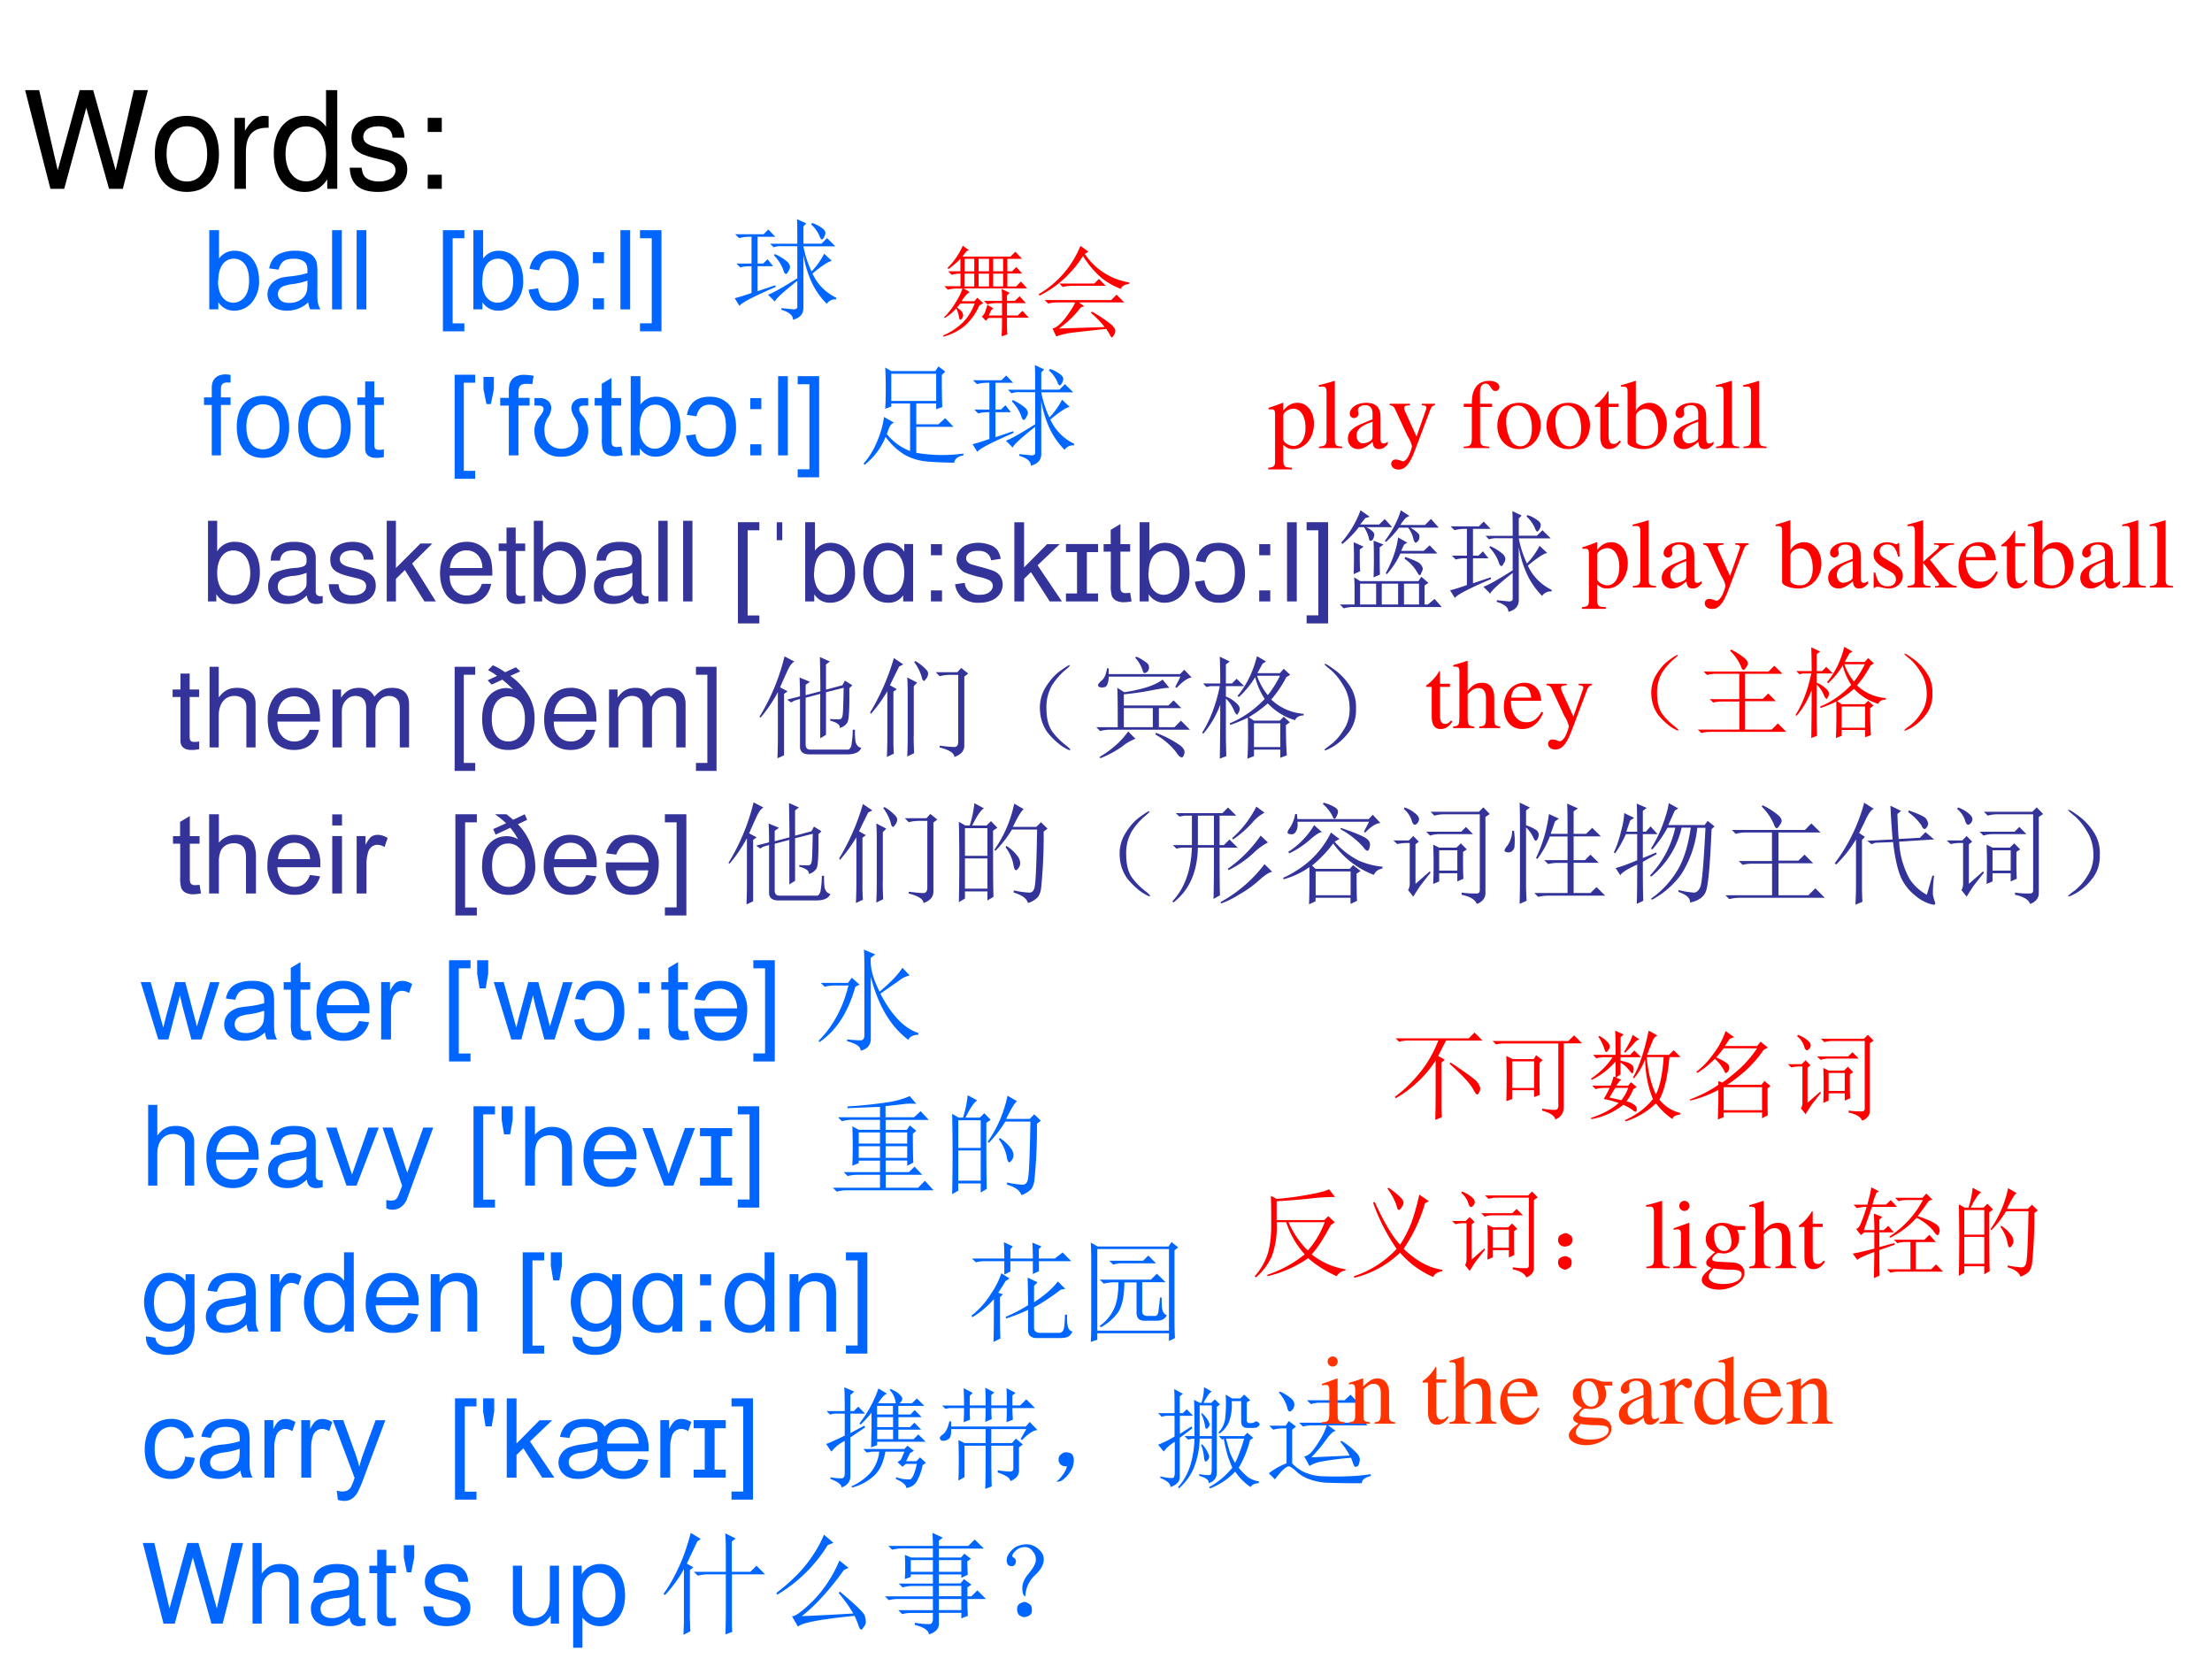 <svg xmlns="http://www.w3.org/2000/svg" xmlns:xlink="http://www.w3.org/1999/xlink" width="960" height="720" viewBox="0 0 720 540"><rect x="0" y="0" width="720" height="540" fill="#333333" stroke="none"/><g data-name="P"><clipPath id="a"><path fill-rule="evenodd" d="M0 540h720V0H0Z"/></clipPath><g clip-path="url(#a)"><path fill="#fff" fill-rule="evenodd" d="M0 540h720V0H0Z"/></g></g><g data-name="P"><symbol id="b"><path d="m.722 0 .185.729H.803L.669.137.503.729h-.1L.241.137.104.729H0L.187 0h.102l.163.599L.62 0h.102Z"/></symbol><symbol id="c"><path d="M.236.562C.088.562 0 .457 0 .281 0 .104.088 0 .237 0c.148 0 .237.105.237.277 0 .182-.086.285-.238.285M.237.485c.094 0 .15-.077.15-.207C.387.154.329.077.237.077c-.093 0-.15.077-.15.204s.057.204.15.204Z"/></symbol><symbol id="d"><path d="M0 .524V0h.084v.272c.001.126.053.182.168.179v.085A.211.211 0 0 1 .22.539C.166.539.125.507.077.429v.095H0Z"/></symbol><symbol id="e"><path d="M.469.752H.386V.481a.183.183 0 0 1-.161.081C.089.562 0 .453 0 .286 0 .109.086 0 .228 0 .3 0 .35.027.395.092V.023h.074v.729M.239.484c.09 0 .147-.079.147-.205C.386.158.328.078.24.078.148.078.087.159.087.281c0 .122.061.203.152.203Z"/></symbol><symbol id="f"><path d="M.404.401C.403.504.335.562.214.562.092.562.013.499.013.402.013.32.055.281.179.251L.257.232C.315.218.338.197.338.16.338.11.289.077.216.077.171.077.133.09.112.112.099.127.093.142.088.179H0C.004.058.072 0 .209 0c.132 0 .216.065.216.166 0 .078-.044.121-.148.146l-.08.019C.129.347.1.369.1.406c0 .049.043.079.111.079.067 0 .103-.029.105-.084h.088Z"/></symbol><symbol id="g"><path d="M.104.104H0V0h.104v.104m0 .42H0V.42h.104v.104Z"/></symbol><use xlink:href="#b" transform="matrix(44.064 0 0 -44.064 8.17 61.46)"/><use xlink:href="#c" transform="matrix(44.064 0 0 -44.064 50.383 62.473)"/><use xlink:href="#d" transform="matrix(44.064 0 0 -44.064 76.336 61.46)"/><use xlink:href="#e" transform="matrix(44.064 0 0 -44.064 89.115 62.473)"/><use xlink:href="#f" transform="matrix(44.064 0 0 -44.064 113.835 62.473)"/><use xlink:href="#g" transform="matrix(44.064 0 0 -44.064 139.216 61.46)"/><symbol id="h"><path d="M-2147483500-2147483500Z"/></symbol><use xlink:href="#h" transform="matrix(44.064 0 0 -44.064 94626710000 -94626710000)"/></g><g data-name="P"><use xlink:href="#h" fill="#06f" transform="matrix(36 0 0 -36 77309400000 -77309400000)"/><use xlink:href="#h" fill="#06f" transform="matrix(36 0 0 -36 77309400000 -77309400000)"/><use xlink:href="#h" fill="#06f" transform="matrix(36 0 0 -36 77309400000 -77309400000)"/><use xlink:href="#h" fill="#06f" transform="matrix(36 0 0 -36 77309400000 -77309400000)"/><use xlink:href="#h" fill="#06f" transform="matrix(36 0 0 -36 77309400000 -77309400000)"/><symbol id="i"><path d="M.082.012H0v.716h.088V.472c.037.047.084.07.142.07a.214.214 0 0 0 .09-.02.18.18 0 0 0 .07-.054.256.256 0 0 0 .044-.084A.347.347 0 0 0 .45.28.296.296 0 0 0 .384.073.206.206 0 0 0 .226 0a.165.165 0 0 0-.144.077V.012M.08.275A.27.27 0 0 1 .106.14C.134.095.171.072.218.072c.039 0 .072.017.1.05.028.034.042.083.042.15 0 .067-.014.117-.04.15A.122.122 0 0 1 .221.47a.126.126 0 0 1-.1-.05C.096.385.082.337.082.274Z"/></symbol><symbol id="j"><path d="M.368.076A.27.27 0 0 0 .178 0C.12 0 .075.014.045.042A.139.139 0 0 0 0 .148a.142.142 0 0 0 .063.12c.018.013.04.023.063.03A.628.628 0 0 0 .204.31a.803.803 0 0 1 .157.03v.023C.361.4.353.424.336.439.314.46.281.47.236.47.195.47.164.462.145.447.125.433.11.407.1.371L.015.382a.21.21 0 0 0 .039.09c.018.022.043.04.077.051A.342.342 0 0 0 .25.542c.044 0 .08-.005.108-.016a.141.141 0 0 0 .061-.04.136.136 0 0 0 .027-.059.495.495 0 0 0 .005-.08V.228C.45.147.45.096.455.074A.2.2 0 0 1 .478.012H.386a.186.186 0 0 0-.018.064M.361.272A.645.645 0 0 0 .217.239.332.332 0 0 1 .141.22a.076.076 0 0 1-.047-.07C.094.127.103.108.12.092.138.077.164.07.198.07s.064.007.09.022a.138.138 0 0 1 .059.06c.01.02.014.05.014.089v.032Z"/></symbol><symbol id="k"><path d="M0 0v.716h.088V0H0Z"/></symbol><symbol id="l"><path d="M-2147483500-2147483500Z"/></symbol><symbol id="m"><path d="M0 0v.915h.194V.842H.088v-.77h.106V0H0Z"/></symbol><symbol id="n"><path d="M.452.269a.298.298 0 0 0-.057-.19A.216.216 0 0 0 .215 0a.208.208 0 0 0-.144.052A.227.227 0 0 0 0 .19l.086.012c.012-.087.056-.13.13-.13.097 0 .145.067.145.2 0 .132-.05.198-.15.198C.15.47.11.435.095.365L.008.378c.021.11.09.164.207.164.047 0 .089-.01.124-.031A.201.201 0 0 0 .424.416.361.361 0 0 0 .452.269Z"/></symbol><symbol id="o"><path d="M0 .418v.1h.1v-.1H0M0 0v.1h.1V0H0Z"/></symbol><symbol id="p"><path d="M.194 0H0v.073h.106v.769H0v.073h.194V0Z"/></symbol><use xlink:href="#i" fill="#06f" transform="matrix(36 0 0 -36 68.115 101.122)"/><use xlink:href="#j" fill="#06f" transform="matrix(36 0 0 -36 87.077 101.122)"/><use xlink:href="#k" fill="#06f" transform="matrix(36 0 0 -36 108.095 100.7)"/><use xlink:href="#k" fill="#06f" transform="matrix(36 0 0 -36 116.087 100.7)"/><use xlink:href="#l" fill="#06f" transform="matrix(36 0 0 -36 77309400000 -77309400000)"/><use xlink:href="#l" fill="#06f" transform="matrix(36 0 0 -36 77309400000 -77309400000)"/><use xlink:href="#m" fill="#06f" transform="matrix(36 0 0 -36 144.163 107.854)"/><use xlink:href="#i" fill="#06f" transform="matrix(36 0 0 -36 154.083 101.122)"/><use xlink:href="#n" fill="#06f" transform="matrix(36 0 0 -36 172.078 101.122)"/><use xlink:href="#o" fill="#06f" transform="matrix(36 0 0 -36 192.996 100.7)"/><use xlink:href="#k" fill="#06f" transform="matrix(36 0 0 -36 201.947 100.7)"/><use xlink:href="#p" fill="#06f" transform="matrix(36 0 0 -36 208.322 107.854)"/><use xlink:href="#l" fill="#06f" transform="matrix(36 0 0 -36 77309400000 -77309400000)"/><use xlink:href="#l" fill="#06f" transform="matrix(36 0 0 -36 77309400000 -77309400000)"/><symbol id="q"><path d="M.691.863.7.875A.312.312 0 0 0 .801.82C.814.807.82.796.82.785A.092.092 0 0 0 .808.746C.8.733.794.726.789.726.781.727.773.738.766.759A.315.315 0 0 1 .69.863M.355.582l.008.012A.474.474 0 0 0 .48.52C.493.504.5.49.5.477a.076.076 0 0 0-.016-.04C.477.422.47.414.464.414c-.01 0-.019.014-.027.043a.382.382 0 0 1-.082.125M.563.91.647.871.621.844V.688h.164l.05.05L.91.664H.621A.925.925 0 0 1 .695.437a.685.685 0 0 1 .114.16l.07-.066C.853.531.794.493.703.418A.448.448 0 0 1 .918.199V.184a.092.092 0 0 1-.086-.04.696.696 0 0 0-.129.18.96.96 0 0 0-.082.262v-.48C.621.052.59.017.527 0c0 .04-.035.069-.105.09v.015l.11-.011c.023 0 .034.008.034.023v.235C.44.252.371.19.363.164L.301.227c.036.01.125.06.265.148v.29H.43A.19.19 0 0 1 .352.655L.32.687h.246c0 .097 0 .171-.003.223M.002.773h.259l.043.043L.367.75h-.16V.508h.05l.04.039.05-.063h-.14V.258l.16.054.004-.015C.171.21.061.154.043.125L0 .195c.042.01.092.026.152.047v.242H.145A.355.355 0 0 1 .05.473L.016.508h.136V.75h-.02A.355.355 0 0 1 .04.738L.004.773Z"/></symbol><use xlink:href="#q" fill="#06f" transform="matrix(36 0 0 -36 239.146 104.075)"/><use xlink:href="#h" fill="#06f" transform="matrix(36 0 0 -36 77309400000 -77309400000)"/><use xlink:href="#h" fill="#06f" transform="matrix(36 0 0 -36 77309400000 -77309400000)"/><use xlink:href="#h" fill="#06f" transform="matrix(36 0 0 -36 77309400000 -77309400000)"/><use xlink:href="#h" fill="#06f" transform="matrix(36 0 0 -36 77309400000 -77309400000)"/><use xlink:href="#h" fill="#06f" transform="matrix(36 0 0 -36 77309400000 -77309400000)"/><use xlink:href="#h" fill="#06f" transform="matrix(36 0 0 -36 77309400000 -77309400000)"/><use xlink:href="#h" fill="#06f" transform="matrix(36 0 0 -36 77309400000 -77309400000)"/><use xlink:href="#h" fill="#06f" transform="matrix(36 0 0 -36 77309400000 -77309400000)"/></g><g data-name="P"><use xlink:href="#h" fill="#06f" transform="matrix(36 0 0 -36 77309400000 -77309400000)"/><use xlink:href="#h" fill="#06f" transform="matrix(36 0 0 -36 77309400000 -77309400000)"/><use xlink:href="#h" fill="#06f" transform="matrix(36 0 0 -36 77309400000 -77309400000)"/><use xlink:href="#h" fill="#06f" transform="matrix(36 0 0 -36 77309400000 -77309400000)"/><use xlink:href="#h" fill="#06f" transform="matrix(36 0 0 -36 77309400000 -77309400000)"/><symbol id="r"><path d="M.24.524H.153v.082c0 .035.019.053.058.053L.24.658v.069a.198.198 0 0 1-.047.005C.116.732.07.688.07.613V.524H0V.456h.07V0h.083v.456H.24v.068Z"/></symbol><symbol id="s"><path d="M.24.547H.154v.144H.071V.547H0V.479h.071V.083C.071.029.107 0 .172 0c.022 0 .04.002.068.007v.07A.154.154 0 0 0 .2.073C.164.073.154.083.154.12v.359H.24v.068Z"/></symbol><use xlink:href="#r" fill="#06f" transform="matrix(36 0 0 -36 66.408 148.22)"/><use xlink:href="#c" fill="#06f" transform="matrix(36 0 0 -36 77.064 149.048)"/><use xlink:href="#c" fill="#06f" transform="matrix(36 0 0 -36 97.08 149.048)"/><use xlink:href="#s" fill="#06f" transform="matrix(36 0 0 -36 116.304 149.048)"/><use xlink:href="#h" fill="#06f" transform="matrix(36 0 0 -36 77309400000 -77309400000)"/><use xlink:href="#h" fill="#06f" transform="matrix(36 0 0 -36 77309400000 -77309400000)"/></g><g data-name="P"><symbol id="t"><path d="M.186.941H0V0h.186v.072H.083v.797h.103v.072Z"/></symbol><use xlink:href="#t" fill="#06f" transform="matrix(36 0 0 -36 147.984 155.852)"/></g><g data-name="P"><symbol id="u"><path d="M0 .245V.134L.027 0h.04l.027.134v.111H0Z"/></symbol><use xlink:href="#u" fill="#06f" transform="matrix(36 0 0 -36 157.368 131.516)"/></g><g data-name="P"><symbol id="v"><path d="M.078 0v.45H0V.52h.078v.055c0 .035.003.06.009.077A.112.112 0 0 0 .13.707a.16.16 0 0 0 .09.021.43.43 0 0 0 .082-.009L.29.643a.295.295 0 0 1-.052.004C.212.647.193.642.182.63.17.62.165.598.165.566V.52h.101V.45H.165V0H.078Z"/></symbol><symbol id="w"><path d="M.486.462h-.04C.418.462.404.452.404.432c0-.008.002-.016.005-.025A.301.301 0 0 1 .44.364.196.196 0 0 0 .486.241a.23.23 0 0 0-.07-.176A.245.245 0 0 0 .243 0 .23.23 0 0 0 0 .241c0 .043.016.084.047.123a.26.26 0 0 1 .03.043.06.06 0 0 1 .005.025c0 .02-.014.03-.042.03H0V.53h.046A.112.112 0 0 0 .123.505.085.085 0 0 0 .152.438a.164.164 0 0 0-.03-.083.201.201 0 0 1-.032-.11c0-.058.015-.101.045-.13A.15.15 0 0 1 .243.072c.045 0 .081.015.11.046.029.03.043.072.043.127 0 .04-.01.076-.032.11a.164.164 0 0 0-.03.083c0 .028.01.05.029.067C.382.522.408.53.44.53h.046V.462Z"/></symbol><symbol id="x"><path d="M.24.085.253.008A.326.326 0 0 0 .187 0a.15.15 0 0 0-.075.015.085.085 0 0 0-.037.04.317.317 0 0 0-.01.104v.298H0v.068h.064v.129l.088.053V.525H.24V.457H.152V.154c0-.025.001-.041.004-.049A.038.038 0 0 1 .171.088a.06.06 0 0 1 .03-.006l.04.003Z"/></symbol><use xlink:href="#v" fill="#06f" transform="matrix(36 0 0 -36 162.814 148.22)"/><use xlink:href="#w" fill="#06f" transform="matrix(36 0 0 -36 173.965 148.66)"/><use xlink:href="#x" fill="#06f" transform="matrix(36 0 0 -36 193.569 148.466)"/><use xlink:href="#i" fill="#06f" transform="matrix(36 0 0 -36 205.3 148.642)"/><use xlink:href="#n" fill="#06f" transform="matrix(36 0 0 -36 223.294 148.642)"/><use xlink:href="#o" fill="#06f" transform="matrix(36 0 0 -36 244.212 148.22)"/><use xlink:href="#k" fill="#06f" transform="matrix(36 0 0 -36 253.27 148.22)"/><use xlink:href="#p" fill="#06f" transform="matrix(36 0 0 -36 259.646 155.374)"/></g><use xlink:href="#h" fill="#06f" data-name="P" transform="matrix(36 0 0 -36 77309400000 -77309400000)"/><g data-name="P"><symbol id="y"><path d="M.25.824V.578h.406v.246H.25M.195.508C.198.549.2.61.2.69.2.775.198.837.195.88L.25.848h.398L.676.89.738.844.707.813a7.3 7.3 0 0 1 .004-.29L.656.503v.052h-.18V.367h.2l.062.055.075-.078H.476V.109A1.4 1.4 0 0 1 .902.102V.086C.85.076.822.053.82.02.742.02.661.023.578.03a.503.503 0 0 0-.21.063.599.599 0 0 0-.169.16A.612.612 0 0 0 .008 0L0 .012A.7.7 0 0 1 .121.21c.034.08.055.155.063.223l.09-.051A.076.076 0 0 1 .237.348a.573.573 0 0 1-.027-.07.498.498 0 0 1 .21-.153v.43H.25V.527L.195.507Z"/></symbol><use xlink:href="#y" fill="#06f" transform="matrix(36 0 0 -36 281.109 151.314)"/><use xlink:href="#q" fill="#06f" transform="matrix(36 0 0 -36 316.57 151.595)"/></g><use xlink:href="#h" fill="#06f" data-name="P" transform="matrix(36 0 0 -36 77309400000 -77309400000)"/><g data-name="P"><use xlink:href="#h" fill="#0f0" transform="matrix(36 0 0 -36 77309400000 -77309400000)"/><use xlink:href="#h" fill="#0f0" transform="matrix(36 0 0 -36 77309400000 -77309400000)"/><use xlink:href="#h" fill="#0f0" transform="matrix(36 0 0 -36 77309400000 -77309400000)"/><use xlink:href="#h" fill="#0f0" transform="matrix(36 0 0 -36 77309400000 -77309400000)"/><use xlink:href="#h" fill="#0f0" transform="matrix(36 0 0 -36 77309400000 -77309400000)"/><symbol id="z"><path d="M0 .752V.023h.075V.09A.184.184 0 0 1 .241 0c.138 0 .228.113.228.287 0 .17-.085.275-.224.275A.179.179 0 0 1 .083.476v.276H0M.229.484C.322.484.382.403.382.278c0-.119-.062-.2-.153-.2-.089 0-.146.08-.146.203 0 .123.057.203.146.203Z"/></symbol><symbol id="A"><path d="M.493.072.475.07C.446.07.43.085.43.111v.308C.43.512.362.562.233.562.156.562.095.54.059.501.035.474.025.444.023.392h.084C.114.456.152.485.23.485.306.485.347.457.347.407V.385C.346.349.328.336.26.327A.598.598 0 0 1 .092.295.14.14 0 0 1 0 .155C0 .06.066 0 .172 0 .238 0 .291.023.35.077.356.023.382 0 .436 0c.018 0 .029.002.057.009v.063M.347.188C.347.16.339.143.314.12A.177.177 0 0 0 .19.073C.125.073.087.104.087.157c0 .055.036.083.126.096a.407.407 0 0 1 .134.029V.188Z"/></symbol><symbol id="B"><path d="M.083.729H0V0h.083v.204l.081.08L.341 0h.103L.23.343l.182.181H.305L.083.302v.427Z"/></symbol><symbol id="C"><path d="M.473.257c0 .08-.006.128-.021.167A.22.22 0 0 1 .24.562C.094.562 0 .451 0 .278S.09 0 .238 0c.12 0 .203.068.224.182H.378C.355.113.308.077.241.077a.145.145 0 0 0-.126.068c-.02.03-.027.06-.028.112h.386M.089.325c.007.097.066.16.15.16.085 0 .144-.066.144-.16H.089Z"/></symbol><symbol id="D"><path d="M.084.729H0V0h.084v.729Z"/></symbol><use xlink:href="#z" fill="#339" transform="matrix(36 0 0 -36 67.704 196.598)"/><use xlink:href="#A" fill="#339" transform="matrix(36 0 0 -36 87.288 196.598)"/><use xlink:href="#f" fill="#339" transform="matrix(36 0 0 -36 107.016 196.598)"/><use xlink:href="#B" fill="#339" transform="matrix(36 0 0 -36 125.88 195.77)"/><use xlink:href="#C" fill="#339" transform="matrix(36 0 0 -36 143.232 196.598)"/><use xlink:href="#s" fill="#339" transform="matrix(36 0 0 -36 162.312 196.598)"/><use xlink:href="#z" fill="#339" transform="matrix(36 0 0 -36 173.76 196.598)"/><use xlink:href="#A" fill="#339" transform="matrix(36 0 0 -36 193.344 196.598)"/><use xlink:href="#D" fill="#339" transform="matrix(36 0 0 -36 214.296 195.77)"/><use xlink:href="#D" fill="#339" transform="matrix(36 0 0 -36 222.36 195.77)"/></g><use xlink:href="#h" fill="#339" data-name="P" transform="matrix(36 0 0 -36 77309400000 -77309400000)"/><g data-name="P"><symbol id="E"><path d="M.05 0H0v.162h.05V0Z"/></symbol><symbol id="F"><path d="M.45.012H.36v.055A.157.157 0 0 0 .226 0a.198.198 0 0 0-.17.087A.313.313 0 0 0 0 .276c0 .112.035.19.106.234a.21.21 0 0 0 .113.032A.174.174 0 0 0 .37.461v.07h.08V.01M.37.266c0 .053-.01.1-.03.137-.026.047-.063.07-.113.07A.116.116 0 0 1 .118.406.283.283 0 0 1 .09.272C.09.22.1.175.121.14A.122.122 0 0 1 .233.072C.28.072.316.094.34.136c.02.035.03.078.03.129Z"/></symbol><symbol id="G"><path d="M0 .167.087.18A.122.122 0 0 1 .127.1.143.143 0 0 1 .221.072c.04 0 .07.008.09.025.02.016.03.036.03.058C.34.175.33.19.313.202a.381.381 0 0 1-.09.03.854.854 0 0 0-.134.041.134.134 0 0 0-.056.05.133.133 0 0 0-.02.07c0 .023.006.044.016.064.011.02.026.036.044.049.013.01.032.018.055.025A.298.298 0 0 0 .312.524.145.145 0 0 0 .382.477a.184.184 0 0 0 .03-.08L.325.384a.094.094 0 0 1-.034.062.123.123 0 0 1-.08.023C.172.47.144.463.126.45.108.436.1.42.1.403.1.39.103.38.11.373A.078.078 0 0 1 .144.348C.153.345.179.338.222.326.284.31.327.296.352.286A.13.13 0 0 0 .41.238.148.148 0 0 0 .405.081.166.166 0 0 0 .33.021.272.272 0 0 0 .221 0a.245.245 0 0 0-.154.042A.196.196 0 0 0 0 .167Z"/></symbol><symbol id="H"><path d="M0 0v.716h.088V.308l.208.21H.41L.21.327.43 0H.32L.15.265.088.205V0H0Z"/></symbol><symbol id="I"><path d="M.189.072H.29V0H0v.072h.1v.374H0v.073h.29V.446H.189V.072Z"/></symbol><use xlink:href="#m" fill="#339" transform="matrix(36 0 0 -36 240.183 202.924)"/><use xlink:href="#E" fill="#339" transform="matrix(36 0 0 -36 252.828 175.836)"/><use xlink:href="#i" fill="#339" transform="matrix(36 0 0 -36 262.091 196.192)"/><use xlink:href="#F" fill="#339" transform="matrix(36 0 0 -36 281.018 196.192)"/><use xlink:href="#o" fill="#339" transform="matrix(36 0 0 -36 303.02 195.77)"/><use xlink:href="#G" fill="#339" transform="matrix(36 0 0 -36 310.883 196.192)"/><use xlink:href="#H" fill="#339" transform="matrix(36 0 0 -36 330.167 195.77)"/><use xlink:href="#I" fill="#339" transform="matrix(36 0 0 -36 346.971 195.77)"/><use xlink:href="#x" fill="#339" transform="matrix(36 0 0 -36 359.225 196.016)"/><use xlink:href="#i" fill="#339" transform="matrix(36 0 0 -36 370.955 196.192)"/><use xlink:href="#n" fill="#339" transform="matrix(36 0 0 -36 388.95 196.192)"/><use xlink:href="#o" fill="#339" transform="matrix(36 0 0 -36 409.868 195.77)"/><use xlink:href="#k" fill="#339" transform="matrix(36 0 0 -36 418.927 195.77)"/><use xlink:href="#p" fill="#339" transform="matrix(36 0 0 -36 425.301 202.924)"/></g><g data-name="P"><symbol id="J"><path d="M.23.816A2.175 2.175 0 0 1 .184.758h.171l.051.05.067-.074H.238A.194.194 0 0 0 .301.691C.31.681.314.668.309.652A.063.063 0 0 0 .293.617C.285.612.28.61.277.61.27.61.264.62.262.637a.328.328 0 0 1-.043.097H.172A.922.922 0 0 0 .023.582L.012.594a.915.915 0 0 1 .175.293L.27.828.23.816M.535.73A.804.804 0 0 0 .418.602L.406.609c.07.094.119.187.145.278L.629.836.598.82A.465.465 0 0 1 .547.754H.77l.054.055.07-.079H.638A.346.346 0 0 0 .71.676.042.042 0 0 0 .719.64.049.049 0 0 0 .703.605C.695.598.69.594.688.594c-.01 0-.019.013-.024.039A.26.26 0 0 1 .617.73H.535M.18.531C.18.435.18.37.184.336L.125.309a3.963 3.963 0 0 1 0 .289l.09-.04L.18.532m.18.02c0-.117 0-.2.003-.246L.305.28a4.994 4.994 0 0 1 0 .332l.09-.035L.359.551m.223.027C.572.558.562.538.555.52h.203l.054.05.07-.074H.548A.75.75 0 0 0 .426.31L.414.316c.06.11.098.218.113.325L.61.594.582.578M.586.45.59.465C.673.436.72.415.73.398.743.383.75.368.75.355a.094.094 0 0 0-.012-.03C.733.308.728.3.723.3.717.3.71.307.703.32a.384.384 0 0 1-.117.128M.133.191a.913.913 0 0 1-.004.09L.184.246H.71l.027.04L.801.23.766.207V.035h.03l.06.05.066-.073H.109A.289.289 0 0 1 .035 0L0 .035h.133v.156m.05.032V.035h.145v.188H.184m.195 0V.035h.148v.188H.38m.2 0V.035h.136v.188H.578Z"/></symbol><use xlink:href="#J" fill="#339" transform="matrix(36 0 0 -36 436.117 198.02)"/><use xlink:href="#q" fill="#339" transform="matrix(36 0 0 -36 472 199.145)"/></g><g fill="#06f" data-name="P" transform="matrix(36 0 0 -36 77309400000 -77309400000)"><use xlink:href="#h"/><use xlink:href="#h"/><use xlink:href="#h"/><use xlink:href="#h"/><use xlink:href="#h"/><use xlink:href="#h"/><use xlink:href="#h"/><use xlink:href="#h"/><use xlink:href="#h"/><use xlink:href="#h"/><use xlink:href="#h"/><use xlink:href="#h"/><use xlink:href="#h"/><use xlink:href="#h"/><use xlink:href="#h"/></g><use xlink:href="#h" fill="#06f" data-name="P" transform="matrix(36 0 0 -36 77309400000 -77309400000)"/><g data-name="P"><use xlink:href="#h" fill="#f50000" transform="matrix(36 0 0 -36 77309400000 -77309400000)"/><use xlink:href="#h" fill="#f50000" transform="matrix(36 0 0 -36 77309400000 -77309400000)"/><use xlink:href="#h" fill="#339" transform="matrix(36 0 0 -36 77309400000 -77309400000)"/><use xlink:href="#h" fill="#339" transform="matrix(36 0 0 -36 77309400000 -77309400000)"/><symbol id="K"><path d="M0 .729V0h.083v.289c0 .107.056.177.142.177A.123.123 0 0 0 .299.443C.323.425.333.4.333.363V0h.083v.396c0 .088-.063.143-.165.143C.177.539.132.516.083.452v.277H0Z"/></symbol><symbol id="L"><path d="M0 .524V0h.084v.329c0 .076.055.137.123.137.062 0 .097-.038.097-.105V0h.084v.329c0 .076.055.137.123.137.061 0 .097-.039.097-.105V0h.084v.393C.692.487.638.539.54.539.47.539.428.518.379.459.348.515.306.539.238.539.168.539.121.513.077.45v.074H0Z"/></symbol><use xlink:href="#s" fill="#339" transform="matrix(36 0 0 -36 56.184 244.118)"/><use xlink:href="#K" fill="#339" transform="matrix(36 0 0 -36 68.208 243.29)"/><use xlink:href="#C" fill="#339" transform="matrix(36 0 0 -36 87.144 244.118)"/><use xlink:href="#L" fill="#339" transform="matrix(36 0 0 -36 108.24 243.29)"/></g><use xlink:href="#h" fill="#339" data-name="P" transform="matrix(36 0 0 -36 77309400000 -77309400000)"/><g data-name="P"><symbol id="M"><path d="M.183.636C.235.592.246.582.281.547A.18.18 0 0 1 .218.56.21.21 0 0 1 .103.525C.035.481 0 .398 0 .281 0 .102.086 0 .237 0c.152 0 .237.101.237.282A.4.4 0 0 1 .402.52a.574.574 0 0 1-.147.15l.09.041-.04.037L.208.703a.606.606 0 0 1-.111.063L.053.722A.541.541 0 0 0 .135.67L.05.63.086.591l.097.045M.237.485c.094 0 .15-.077.15-.207C.387.154.329.077.237.077c-.093 0-.15.077-.15.204s.057.204.15.204Z"/></symbol><use xlink:href="#t" fill="#339" transform="matrix(36 0 0 -36 147.984 250.922)"/><use xlink:href="#M" fill="#339" transform="matrix(36 0 0 -36 156.936 244.118)"/></g><use xlink:href="#C" fill="#339" data-name="P" transform="matrix(36 0 0 -36 177.12 244.118)"/><g data-name="P"><symbol id="N"><path d="M0 0h.186v.941H0V.869h.103V.072H0V0Z"/></symbol><use xlink:href="#L" fill="#339" transform="matrix(36 0 0 -36 198.24 243.29)"/><use xlink:href="#N" fill="#339" transform="matrix(36 0 0 -36 226.536 250.922)"/><use xlink:href="#h" fill="#339" transform="matrix(36 0 0 -36 77309400000 -77309400000)"/></g><g data-name="P"><symbol id="O"><path d="M.813.633C.815.453.81.35.796.324a.114.114 0 0 0-.07-.05C.732.301.703.323.64.34v.015A.573.573 0 0 1 .703.352c.013 0 .024 0 .031.003.01.003.017.019.02.047.003.029.005.107.008.235l-.16-.04V.212L.55.18v.402L.418.547V.125c0-.031.014-.047.043-.047h.344c.018.01.028.031.03.063a.779.779 0 0 1 .009.117h.02C.863.214.865.176.87.145.88.115.896.099.921.094.905.054.862.035.794.035H.461C.396.033.365.057.367.11v.426L.313.52.288.504.25.53.367.56C.367.616.366.673.363.73L.457.691.418.664V.57l.133.035c0 .118-.002.22-.004.31l.09-.04L.602.848V.62l.148.04.023.042L.84.66.813.633M.163 0c.003.078.004.138.004.18v.418a1.302 1.302 0 0 0-.156-.23L0 .374a1.894 1.894 0 0 1 .227.547l.09-.047C.295.865.274.835.253.789A4.686 4.686 0 0 1 .187.641L.255.605.223.582V.027L.164 0Z"/></symbol><symbol id="P"><path d="M.41.867A.413.413 0 0 0 .5.797C.52.779.529.76.523.742a.07.07 0 0 0-.02-.039C.497.693.492.688.489.688.478.688.47.702.465.73a.468.468 0 0 1-.067.13L.41.866M.594.766h.195l.035.039.063-.051L.852.727V.109C.854.057.824.021.762 0c0 .034-.045.063-.133.086v.016C.694.094.739.09.762.09c.023 0 .035.017.035.05v.602H.723A.355.355 0 0 1 .629.73L.594.766M.394.19c0-.057.002-.109.004-.156L.336.004C.339.077.34.133.34.172V.59C.34.626.339.67.336.719l.09-.047L.395.64V.19M.262.816A7.463 7.463 0 0 1 .18.648L.242.613.211.59V.184C.21.12.212.07.215.03L.152 0c.003.073.004.132.004.176v.418A1.37 1.37 0 0 0 .008.39L0 .402a2.04 2.04 0 0 1 .215.492L.3.837.26.816Z"/></symbol><symbol id="Q"><path d="M.224.06C.266.029.284.01.279.005.273 0 .249.012.204.04a.693.693 0 0 0-.128.121.365.365 0 0 0-.07.196.352.352 0 0 0 .05.215c.04.065.085.116.137.152.054.039.082.055.082.047C.277.766.26.749.224.72a.627.627 0 0 1-.11-.13.395.395 0 0 1-.05-.21c0-.087.017-.154.05-.204A.594.594 0 0 1 .225.06Z"/></symbol><symbol id="R"><path d="m.352.91.011.008A.326.326 0 0 0 .445.871C.466.858.477.844.477.828A.052.052 0 0 0 .465.785C.455.775.445.77.437.77.43.77.423.78.418.8a.315.315 0 0 1-.066.11M.715.645l.047.093H.113C.113.718.111.698.105.68.1.66.092.65.082.645A.115.115 0 0 0 .055.64a.056.056 0 0 0-.032.007C.018.654.016.658.016.66c0 .008.01.021.03.04.027.02.044.058.052.113h.015V.761h.645L.797.8.863.73C.83.727.783.696.727.636L.715.645M.25.453V.281h.262v.172H.25M.195.281c0 .183-.001.301-.004.356l.063-.04c.057.008.12.021.187.04.068.02.121.045.16.074l.06-.074C.63.637.576.629.495.613A2.544 2.544 0 0 0 .25.578V.477h.402L.7.523l.07-.07H.567V.281h.141L.766.34.848.258h-.72A.355.355 0 0 1 .036.246L0 .281h.195M.29.242.355.176a.416.416 0 0 1-.12-.07A.98.98 0 0 0 .038 0L.031.012c.11.065.196.142.258.23M.535.215.54.23A.971.971 0 0 0 .758.117C.792.09.805.064.797.043.792.02.784.008.773.008c-.013 0-.03.015-.05.047a.633.633 0 0 1-.188.16Z"/></symbol><symbol id="S"><path d="M.469.32V.105h.238V.32H.469M.758.305C.758.2.76.109.766.03L.707.008v.074H.469V.023L.41 0c.005.086.007.21.004.371a1.354 1.354 0 0 0-.16-.066L.25.32c.115.047.22.12.316.22A.65.65 0 0 0 .48.737a.827.827 0 0 0-.148-.18L.32.567c.081.097.14.217.176.36L.578.879.547.859A7.624 7.624 0 0 1 .5.773h.203l.035.04.059-.055-.035-.02A1.017 1.017 0 0 0 .625.535.472.472 0 0 1 .918.406V.391C.878.39.853.376.84.348A.55.55 0 0 0 .594.5 1.125 1.125 0 0 0 .422.375L.469.344h.234l.035.035.055-.05L.758.304M.496.75A.61.61 0 0 1 .594.574c.041.052.078.11.11.176H.495M.215.219c0-.037.001-.102.004-.196L.16 0c.003.154.004.316.004.488A.867.867 0 0 0 .012.227L0 .234C.073.35.126.49.16.656H.074L.04.648.008.68h.156C.164.75.163.83.16.922L.25.879.215.852V.68H.27l.042.043L.38.656H.215V.562A.288.288 0 0 0 .316.496C.332.48.34.465.34.45A.07.07 0 0 0 .328.414C.323.404.32.398.316.398.31.398.298.413.286.441a.294.294 0 0 1-.071.102V.219Z"/></symbol><symbol id="T"><path d="M.219.168a.503.503 0 0 0-.14-.129C.028.01.002 0 0 .008c0 .005.02.022.059.05a.479.479 0 0 1 .113.13c.042.062.06.134.055.214a.384.384 0 0 1-.063.2A.549.549 0 0 1 .06.73C.019.762 0 .78 0 .785.003.793.027.78.074.746A.542.542 0 0 0 .22.602.342.342 0 0 0 .285.379.325.325 0 0 0 .22.168Z"/></symbol><use xlink:href="#O" fill="#339" transform="matrix(36 0 0 -36 247.186 246.806)"/><use xlink:href="#P" fill="#339" transform="matrix(36 0 0 -36 283.21 246.384)"/><use xlink:href="#Q" fill="#339" transform="matrix(36 0 0 -36 338.312 244.321)"/><use xlink:href="#R" fill="#339" transform="matrix(36 0 0 -36 356.805 246.806)"/><use xlink:href="#S" fill="#339" transform="matrix(36 0 0 -36 391.282 246.946)"/><use xlink:href="#T" fill="#339" transform="matrix(36 0 0 -36 431.103 244.415)"/></g><use xlink:href="#h" fill="#339" data-name="P" transform="matrix(36 0 0 -36 77309400000 -77309400000)"/><g data-name="P"><use xlink:href="#h" fill="#339" transform="matrix(36.024 0 0 -36.024 77360940000 -77360940000)"/><use xlink:href="#h" fill="#339" transform="matrix(36.024 0 0 -36.024 77360940000 -77360940000)"/><use xlink:href="#h" fill="#339" transform="matrix(36.024 0 0 -36.024 77360940000 -77360940000)"/><use xlink:href="#h" fill="#339" transform="matrix(36.024 0 0 -36.024 77360940000 -77360940000)"/><symbol id="U"><path d="M0 0v.716h.088V.459A.196.196 0 0 0 .243.53a.208.208 0 0 0 .1-.023.13.13 0 0 0 .06-.062.286.286 0 0 0 .02-.116V0H.333v.329c0 .044-.01.075-.028.095-.02.02-.046.03-.08.03A.142.142 0 0 1 .15.435.113.113 0 0 1 .103.38.252.252 0 0 1 .088.284V0H0Z"/></symbol><symbol id="V"><path d="M.384.179.475.167a.222.222 0 0 0-.08-.123A.24.24 0 0 0 .248 0a.238.238 0 0 0-.18.07A.275.275 0 0 0 0 .267C0 .354.022.422.067.47a.228.228 0 0 0 .175.072c.07 0 .126-.024.17-.07a.281.281 0 0 0 .066-.2.82.82 0 0 0 0-.023H.09A.2.2 0 0 1 .139.118.144.144 0 0 1 .248.072c.032 0 .06.009.082.026.023.017.04.044.054.08M.096.322h.29a.176.176 0 0 1-.034.098.135.135 0 0 1-.109.05.14.14 0 0 1-.102-.04.161.161 0 0 1-.045-.108Z"/></symbol><symbol id="W"><path d="M0 .615v.1h.088v-.1H0M0 0v.519h.088V0H0Z"/></symbol><symbol id="X"><path d="M0 0v.519h.08v-.08C.1.478.117.502.134.514A.099.099 0 0 0 .19.53c.03 0 .06-.01.09-.028L.252.42a.126.126 0 0 1-.064.02.083.083 0 0 1-.052-.018.093.093 0 0 1-.032-.048.342.342 0 0 1-.015-.103V0H0Z"/></symbol><symbol id="Y"><path d="M.115.728H.22a.86.86 0 0 0 .06-.05l.105.05.022-.05-.084-.04A.562.562 0 0 0 .48.267.273.273 0 0 0 .413.07.228.228 0 0 0 .24 0a.228.228 0 0 0-.195.095.282.282 0 0 0-.045.17C0 .35.021.415.063.46c.042.047.095.07.158.07A.19.19 0 0 0 .324.502a.49.49 0 0 1-.07.104L.122.544l-.022.05.117.053a.864.864 0 0 1-.101.081M.389.271C.39.333.374.38.345.414a.139.139 0 0 1-.109.05.13.13 0 0 1-.105-.05C.104.38.09.33.09.262.09.2.104.152.132.12A.138.138 0 0 1 .24.072c.042 0 .077.017.106.05.03.034.044.083.044.149Z"/></symbol><symbol id="Z"><path d="M.478.275c0-.08-.02-.145-.06-.194A.22.22 0 0 0 .236 0a.214.214 0 0 0-.178.08A.297.297 0 0 0 0 .27a.82.82 0 0 0 0 .023h.387a.213.213 0 0 1-.041.124A.139.139 0 0 1 .23.47C.165.47.12.434.094.363L.003.375c.03.111.106.167.228.167.08 0 .141-.025.185-.074A.282.282 0 0 0 .478.275M.382.221h-.29A.176.176 0 0 1 .127.123a.135.135 0 0 1 .109-.05c.043 0 .077.014.104.042.026.028.04.063.043.106Z"/></symbol><use xlink:href="#x" fill="#339" transform="matrix(36.024 0 0 -36.024 56.313 291.076)"/><use xlink:href="#U" fill="#339" transform="matrix(36.024 0 0 -36.024 68.07 290.83)"/><use xlink:href="#V" fill="#339" transform="matrix(36.024 0 0 -36.024 87.043 291.252)"/><use xlink:href="#W" fill="#339" transform="matrix(36.024 0 0 -36.024 108.146 290.83)"/><use xlink:href="#X" fill="#339" transform="matrix(36.024 0 0 -36.024 116.09 290.83)"/><use xlink:href="#l" fill="#339" transform="matrix(36.024 0 0 -36.024 77360940000 -77360940000)"/><use xlink:href="#l" fill="#339" transform="matrix(36.024 0 0 -36.024 77360940000 -77360940000)"/><use xlink:href="#m" fill="#339" transform="matrix(36.024 0 0 -36.024 148.221 297.99)"/><use xlink:href="#Y" fill="#339" transform="matrix(36.024 0 0 -36.024 156.93 291.27)"/><use xlink:href="#V" fill="#339" transform="matrix(36.024 0 0 -36.024 176.995 291.252)"/><use xlink:href="#Z" fill="#339" transform="matrix(36.024 0 0 -36.024 197.2 291.252)"/><use xlink:href="#p" fill="#339" transform="matrix(36.024 0 0 -36.024 216.42 297.99)"/><use xlink:href="#l" fill="#339" transform="matrix(36.024 0 0 -36.024 77360940000 -77360940000)"/><symbol id="aa"><path d="M.055.676v-.25h.203v.25H.055m0-.274V.13h.203v.273H.055m.254.25c0-.304 0-.504.004-.597L.258.023v.082H.055V.04L0 .008a17.08 17.08 0 0 1 0 .726L.059.7h.039A.98.98 0 0 1 .14.902L.227.855C.2.842.165.79.12.7H.25l.04.04.058-.06-.04-.027M.5.898l.086-.05C.566.835.533.78.488.688H.7L.742.73.801.672.766.645a4.532 4.532 0 0 0-.024-.52C.734.085.722.059.703.043A.213.213 0 0 0 .625 0C.612.042.569.073.496.094v.02a.82.82 0 0 1 .14-.02c.03 0 .046.022.051.066.008.044.015.212.02.504H.48A1.06 1.06 0 0 0 .332.473L.32.48A1.113 1.113 0 0 1 .5.898M.43.516A.375.375 0 0 0 .54.41.12.12 0 0 0 .554.363.073.073 0 0 0 .539.316C.53.303.521.296.516.296c-.01 0-.019.02-.024.056a.383.383 0 0 1-.07.152L.43.516Z"/></symbol><symbol id="ab"><path d="M.758.875.832.82a.357.357 0 0 1-.11-.09A1.013 1.013 0 0 0 .548.578L.539.59a.932.932 0 0 1 .219.285M.797.613.863.551A.551.551 0 0 1 .73.453.962.962 0 0 0 .508.301L.5.313a1.206 1.206 0 0 1 .297.3M.832.355l.07-.07C.876.283.837.258.785.211a.982.982 0 0 0-.18-.129A.797.797 0 0 0 .441 0L.434.012a1.258 1.258 0 0 1 .398.343M.23.793V.527h.145v.266H.23M.371.039c.003.083.004.238.004.465H.23C.225.283.151.117.008.008L0 .02c.11.117.168.278.176.484H.082L.035.496.004.527h.172v.266H.109L.063.785.03.816h.422l.05.051.075-.074H.426V.527h.039l.05.051L.59.504H.426c0-.237.001-.38.004-.43L.37.04Z"/></symbol><symbol id="ac"><path d="m.281.715.07-.063C.332.652.298.632.25.59A.817.817 0 0 0 .055.46L.047.474A.735.735 0 0 1 .28.715M.523.69C.635.652.708.622.743.601.775.582.79.557.784.528.78.5.772.484.762.484S.738.496.722.52a.794.794 0 0 1-.206.16L.523.69M.433.648.509.59.465.566A.703.703 0 0 1 .684.395.67.67 0 0 1 .898.34V.324C.86.316.833.297.82.266A.788.788 0 0 0 .453.55a1.166 1.166 0 0 0-.191-.2l.031-.03h.309l.03.034L.7.301.664.277c0-.122.001-.204.004-.246L.609.004v.055H.293V.027L.234 0c.003.052.004.164.004.336a.75.75 0 0 0-.234-.11L0 .239a.977.977 0 0 1 .191.114.824.824 0 0 1 .242.297M.294.296V.082h.316v.215H.293m.066.61.008.011A.4.4 0 0 0 .47.875C.487.865.496.852.496.835A.092.092 0 0 0 .484.798C.477.78.47.773.464.773.458.773.45.783.442.805A.378.378 0 0 1 .36.906M.73.656l.047.09H.13C.134.71.13.681.117.66.107.64.091.63.07.633.05.635.04.64.04.648c0 .01.006.024.019.04a.31.31 0 0 1 .05.128h.016L.129.77h.644L.81.809l.07-.075C.842.734.797.706.742.648L.73.656Z"/></symbol><symbol id="ad"><path d="M.414.484V.301h.164v.183H.414M.36.18a4.136 4.136 0 0 1 0 .355L.414.508H.57l.04.039.054-.055L.63.47C.629.354.63.273.633.227L.578.203v.074H.414V.203L.36.18M.297.652h.316l.043.043L.72.63H.406A.289.289 0 0 1 .332.617L.297.652m.32-.55A.799.799 0 0 1 .754.094c.018 0 .027.01.027.031v.684H.445A.289.289 0 0 1 .371.797L.336.832h.437l.04.04.058-.06L.832.785V.098a.088.088 0 0 0-.02-.059A.115.115 0 0 0 .754 0C.738.04.693.066.617.082v.02M.094.859l.008.012A.298.298 0 0 0 .203.813C.227.793.236.774.23.752A.06.06 0 0 0 .2.716C.185.71.173.725.163.762a.229.229 0 0 1-.07.097M.199.18l.13.114.007-.012a29.227 29.227 0 0 1-.094-.12A2.923 2.923 0 0 1 .18.065L.133.125c.01.016.015.034.015.055v.37h-.02A.355.355 0 0 1 .036.54L0 .573h.14l.04.04.05-.051L.2.538V.18Z"/></symbol><symbol id="ae"><path d="M.57.633C.57.773.57.865.566.906L.664.863.625.836V.633h.113l.055.054L.871.61H.625V.395h.102l.05.05.075-.074H.625V.098h.152l.055.054L.91.074H.398A.355.355 0 0 1 .305.063L.27.098h.3V.37H.488A.355.355 0 0 1 .395.36L.359.395H.57v.214H.41A.817.817 0 0 0 .297.406L.285.414a1.31 1.31 0 0 1 .117.398L.492.77.457.746.418.633H.57M.086.66A.587.587 0 0 0 .09.512a.063.063 0 0 0-.027-.04.063.063 0 0 0-.028-.007.107.107 0 0 0-.023.004C.004.474 0 .478 0 .48c0 .01.01.027.027.047A.242.242 0 0 1 .07.66h.016m.11.05a.415.415 0 0 0 .09-.042.051.051 0 0 0 .023-.05C.306.595.299.581.289.573S.27.577.258.605a.299.299 0 0 1-.063.086v-.52C.195.129.197.08.2.028L.137 0C.139.076.14.143.14.203v.55C.14.799.139.853.137.915L.23.871.195.844V.71Z"/></symbol><symbol id="af"><path d="M.496.91.582.863.551.843A25.039 25.039 0 0 0 .492.712H.82L.848.75.91.7.883.675C.87.356.853.168.832.113.812.061.763.027.688.012.693.05.657.083.582.109l.004.016A.76.76 0 0 1 .723.102c.023 0 .043.016.058.05.016.037.031.215.047.535H.754A.964.964 0 0 0 .609.267a.782.782 0 0 0-.265-.23l-.008.01a.845.845 0 0 1 .238.255c.058.096.098.225.121.387H.613A.801.801 0 0 0 .336.245L.328.258a.91.91 0 0 1 .227.43h-.07A1.07 1.07 0 0 0 .347.491L.336.5c.047.076.083.151.11.227.028.078.045.139.05.183M.262.414l.12.05L.388.45.262.38c0-.17.001-.287.004-.352L.207 0C.21.055.211.173.211.355.12.314.069.281.059.258L.016.324c.044.01.109.034.195.07V.63H.109A1.093 1.093 0 0 0 .012.457L0 .465C.029.525.05.59.066.66a.7.7 0 0 1 .028.16l.09-.043L.148.754A4.045 4.045 0 0 1 .113.652h.098C.21.777.21.862.207.906l.09-.039L.262.84V.652h.027L.332.7.395.63H.262V.414Z"/></symbol><symbol id="ag"><path d="M.336.848A.63.63 0 0 0 .473.762C.496.743.508.725.508.707.508.694.5.68.488.664.478.648.47.641.465.641.455.64.445.654.437.68a.503.503 0 0 1-.109.156l.008.012M.059.625h.66l.058.059L.86.602H.48V.348h.18l.055.054.078-.078H.48V.035h.27l.063.063.085-.086h-.77A.355.355 0 0 1 .036 0L0 .035h.422V.32H.25A.355.355 0 0 1 .156.31L.121.344h.3v.258H.189A.355.355 0 0 1 .093.59L.059.625Z"/></symbol><symbol id="ah"><path d="m.832.09.05.172h.016A1.048 1.048 0 0 1 .887.09a.455.455 0 0 1 .02-.07C.91.007.906 0 .894 0a.272.272 0 0 0-.047.012.371.371 0 0 0-.114.066.452.452 0 0 0-.129.156C.572.3.545.41.527.566L.367.56.332.547.293.578l.23.012a8.027 8.027 0 0 0-.02.305L.599.848.566.82C.57.72.573.643.578.594L.77.605l.05.051L.898.59.582.57A.764.764 0 0 1 .676.234.427.427 0 0 1 .832.09M.664.836l.004.016C.767.818.82.792.828.773A.097.097 0 0 0 .844.734.07.07 0 0 0 .832.7C.824.69.818.684.812.684c-.01 0-.02.011-.03.035a.49.49 0 0 1-.118.117M.246.586V.164C.246.122.247.077.25.027L.187 0C.19.065.192.118.192.16v.43a1.106 1.106 0 0 0-.18-.227L0 .375a1.575 1.575 0 0 1 .266.547L.352.867C.33.857.309.828.285.781A3.147 3.147 0 0 0 .22.648L.273.613.246.586Z"/></symbol><use xlink:href="#O" fill="#339" transform="matrix(36.024 0 0 -36.024 237.107 294.348)"/><use xlink:href="#P" fill="#339" transform="matrix(36.024 0 0 -36.024 273.131 293.926)"/><use xlink:href="#aa" fill="#339" transform="matrix(36.024 0 0 -36.024 312.11 293.926)"/><use xlink:href="#Q" fill="#339" transform="matrix(36.024 0 0 -36.024 364.27 291.862)"/><use xlink:href="#ab" fill="#339" transform="matrix(36.024 0 0 -36.024 381.625 294.067)"/><use xlink:href="#ac" fill="#339" transform="matrix(36.024 0 0 -36.024 417.65 294.348)"/><use xlink:href="#ad" fill="#339" transform="matrix(36.024 0 0 -36.024 453.533 294.207)"/><use xlink:href="#ae" fill="#339" transform="matrix(36.024 0 0 -36.024 489.697 294.207)"/><use xlink:href="#af" fill="#339" transform="matrix(36.024 0 0 -36.024 525.3 294.207)"/><use xlink:href="#ag" fill="#339" transform="matrix(36.024 0 0 -36.024 561.605 292.66)"/><use xlink:href="#ah" fill="#339" transform="matrix(36.024 0 0 -36.024 597.206 294.489)"/><use xlink:href="#ad" fill="#339" transform="matrix(36.024 0 0 -36.024 633.652 294.207)"/><use xlink:href="#T" fill="#339" transform="matrix(36.024 0 0 -36.024 673.194 291.956)"/><use xlink:href="#h" fill="#339" transform="matrix(36.024 0 0 -36.024 77360940000 -77360940000)"/></g><g data-name="P"><use xlink:href="#h" fill="#06f" transform="matrix(36 0 0 -36 77309400000 -77309400000)"/><use xlink:href="#h" fill="#06f" transform="matrix(36 0 0 -36 77309400000 -77309400000)"/><use xlink:href="#h" fill="#06f" transform="matrix(36 0 0 -36 77309400000 -77309400000)"/><symbol id="ai"><path d="M.159 0 0 .519h.09l.083-.3.031-.111.027.107.082.304h.09L.482.218l.026-.1.03.1.089.3h.085L.55 0H.458L.375.31.355.4.25 0H.16Z"/></symbol><symbol id="aj"><path d="M.022 0 0 .134v.12h.1v-.12L.077 0H.022Z"/></symbol><use xlink:href="#ai" fill="#06f" transform="matrix(36 0 0 -36 45.801 338.35)"/><use xlink:href="#j" fill="#06f" transform="matrix(36 0 0 -36 72.989 338.772)"/><use xlink:href="#x" fill="#06f" transform="matrix(36 0 0 -36 92.337 338.596)"/><use xlink:href="#V" fill="#06f" transform="matrix(36 0 0 -36 103.03 338.772)"/><use xlink:href="#X" fill="#06f" transform="matrix(36 0 0 -36 124.066 338.35)"/><use xlink:href="#l" fill="#06f" transform="matrix(36 0 0 -36 77309400000 -77309400000)"/><use xlink:href="#m" fill="#06f" transform="matrix(36 0 0 -36 146.167 345.504)"/><use xlink:href="#aj" fill="#06f" transform="matrix(36 0 0 -36 155.314 321.704)"/><use xlink:href="#ai" fill="#06f" transform="matrix(36 0 0 -36 160.713 338.35)"/><use xlink:href="#n" fill="#06f" transform="matrix(36 0 0 -36 186.934 338.772)"/><use xlink:href="#o" fill="#06f" transform="matrix(36 0 0 -36 207.852 338.35)"/><use xlink:href="#x" fill="#06f" transform="matrix(36 0 0 -36 215.24 338.596)"/><use xlink:href="#Z" fill="#06f" transform="matrix(36 0 0 -36 226.002 338.772)"/><use xlink:href="#p" fill="#06f" transform="matrix(36 0 0 -36 245.21 345.504)"/><use xlink:href="#l" fill="#06f" transform="matrix(36 0 0 -36 77309400000 -77309400000)"/><symbol id="ak"><path d="M.41.914.512.871.472.84A.45.45 0 0 1 .489.688C.501.645.522.595.551.534.652.618.72.69.758.75L.824.68A.217.217 0 0 1 .727.633 19.768 19.768 0 0 1 .559.516C.66.32.775.202.902.16V.145C.852.142.822.126.812.098.654.215.54.405.472.668V.121C.476.056.445.016.38 0 .382.036.34.065.258.086v.016c.06-.006.1-.008.12-.008.024 0 .036.015.036.047V.77C.414.819.413.867.41.914M.008.078 0 .09c.13.13.22.297.27.5H.148A.355.355 0 0 1 .055.578L.02.613h.246L.3.66.37.598.332.578C.267.346.159.18.008.078Z"/></symbol><use xlink:href="#ak" fill="#06f" transform="matrix(36 0 0 -36 266.448 342.006)"/><use xlink:href="#h" fill="#06f" transform="matrix(36 0 0 -36 77309400000 -77309400000)"/></g><g data-name="P"><use xlink:href="#h" fill="#06f" transform="matrix(36.024 0 0 -36.024 77360940000 -77360940000)"/><use xlink:href="#h" fill="#06f" transform="matrix(36.024 0 0 -36.024 77360940000 -77360940000)"/><use xlink:href="#h" fill="#06f" transform="matrix(36.024 0 0 -36.024 77360940000 -77360940000)"/><symbol id="al"><path d="m.275 0 .201.524H.382L.234.099l-.14.425H0L.184 0h.091Z"/></symbol><symbol id="am"><path d="M.368.742.223.334.089.742H0L.177.216.145.133C.131.096.113.082.078.082a.192.192 0 0 0-.044.006V.013A.113.113 0 0 1 .09 0c.027 0 .056.009.078.025a.161.161 0 0 1 .057.083l.233.634h-.09Z"/></symbol><use xlink:href="#K" fill="#06f" transform="matrix(36.024 0 0 -36.024 48.218 385.9)"/><use xlink:href="#C" fill="#06f" transform="matrix(36.024 0 0 -36.024 67.166 386.729)"/><use xlink:href="#A" fill="#06f" transform="matrix(36.024 0 0 -36.024 87.268 386.729)"/><use xlink:href="#al" fill="#06f" transform="matrix(36.024 0 0 -36.024 106.144 385.9)"/><use xlink:href="#am" fill="#06f" transform="matrix(36.024 0 0 -36.024 124.517 393.753)"/><use xlink:href="#h" fill="#06f" transform="matrix(36.024 0 0 -36.024 77360940000 -77360940000)"/></g><g data-name="P"><symbol id="an"><path d="M.197 0 0 .519h.093L.204.208C.216.174.227.14.237.104.245.13.256.164.27.202L.385.52h.09L.28 0H.197Z"/></symbol><use xlink:href="#m" fill="#06f" transform="matrix(36.024 0 0 -36.024 154.125 393.06)"/><use xlink:href="#aj" fill="#06f" transform="matrix(36.024 0 0 -36.024 163.278 369.242)"/><use xlink:href="#U" fill="#06f" transform="matrix(36.024 0 0 -36.024 170.95 385.9)"/><use xlink:href="#V" fill="#06f" transform="matrix(36.024 0 0 -36.024 189.924 386.322)"/><use xlink:href="#an" fill="#06f" transform="matrix(36.024 0 0 -36.024 209.091 385.9)"/><use xlink:href="#I" fill="#06f" transform="matrix(36.024 0 0 -36.024 227.842 385.9)"/><use xlink:href="#p" fill="#06f" transform="matrix(36.024 0 0 -36.024 240.156 393.06)"/></g><g fill="#06f" data-name="P" transform="matrix(36.024 0 0 -36.024 77360940000 -77360940000)"><use xlink:href="#h"/><use xlink:href="#h"/></g><g data-name="P"><symbol id="ao"><path d="M.477.41V.305h.195V.41H.477M.176.234a4.322 4.322 0 0 1 0 .356L.234.559h.192v.09h-.25A.355.355 0 0 1 .082.636L.047.672h.379v.094A66.25 66.25 0 0 1 .133.754V.77C.26.777.376.79.48.805a.809.809 0 0 1 .215.058l.059-.07a.611.611 0 0 1-.098 0 4.232 4.232 0 0 0-.18-.02V.672h.258l.059.055.074-.079h-.39v-.09h.191l.027.04L.754.55.723.523c0-.109.001-.196.004-.261L.672.234v.047H.477V.176h.21l.051.05.07-.074H.478V.035H.77l.062.063L.91.012H.13A.355.355 0 0 1 .035 0L0 .035h.426v.117h-.2A.355.355 0 0 1 .134.141L.098.176h.328V.28H.234V.258L.176.234m.058.301V.434h.192v.101H.234m0-.125V.305h.192V.41H.234m.243.125V.434h.195v.101H.477Z"/></symbol><use xlink:href="#ao" fill="#06f" transform="matrix(36.024 0 0 -36.024 271.088 387.87)"/><use xlink:href="#aa" fill="#06f" transform="matrix(36.024 0 0 -36.024 309.926 388.996)"/></g><use xlink:href="#h" fill="#06f" data-name="P" transform="matrix(36.024 0 0 -36.024 77360940000 -77360940000)"/><g data-name="P"><use xlink:href="#h" fill="#06f" transform="matrix(36 0 0 -36 77309400000 -77309400000)"/><use xlink:href="#h" fill="#06f" transform="matrix(36 0 0 -36 77309400000 -77309400000)"/><use xlink:href="#h" fill="#06f" transform="matrix(36 0 0 -36 77309400000 -77309400000)"/><symbol id="ap"><path d="M.018.167.103.155C.107.128.117.109.133.097a.146.146 0 0 1 .09-.024c.04 0 .071.008.093.024a.12.12 0 0 1 .045.069.561.561 0 0 1 .007.112A.18.18 0 0 0 .224.21.196.196 0 0 0 .06.288.343.343 0 0 0 .027.61a.215.215 0 0 0 .077.097.211.211 0 0 0 .12.034.186.186 0 0 0 .152-.074v.062h.081V.281A.42.42 0 0 0 .432.109.178.178 0 0 0 .354.03.27.27 0 0 0 .223 0a.247.247 0 0 0-.15.042C.035.07.016.112.018.167M.09.48C.09.411.104.361.13.33A.129.129 0 0 1 .233.283.13.13 0 0 1 .334.33c.027.03.041.08.041.146C.375.54.361.587.333.62a.13.13 0 0 1-.202 0C.104.59.091.542.091.48Z"/></symbol><symbol id="aq"><path d="M.368.012v.065A.161.161 0 0 0 .223 0 .205.205 0 0 0 .11.034a.227.227 0 0 0-.08.095A.334.334 0 0 0 0 .271c0 .051.009.098.026.14a.204.204 0 0 0 .193.131.171.171 0 0 0 .143-.071v.257H.45V.012H.368M.09.27C.09.204.104.154.132.12a.127.127 0 0 1 .1-.049c.038 0 .07.016.097.047.027.032.04.08.04.144C.37.334.357.386.33.42a.126.126 0 0 1-.2.002C.103.39.09.34.09.271Z"/></symbol><symbol id="ar"><path d="M0 0v.519h.08V.445A.186.186 0 0 0 .243.53C.275.53.304.525.33.513A.134.134 0 0 0 .39.47.17.17 0 0 0 .416.404.503.503 0 0 0 .42.32V0H.333v.315a.235.235 0 0 1-.01.08.083.083 0 0 1-.036.043.113.113 0 0 1-.061.016.143.143 0 0 1-.098-.036C.101.395.088.35.088.283V0H0Z"/></symbol><symbol id="as"><path d="M.018.167.103.155C.107.128.117.109.133.097a.146.146 0 0 1 .09-.024c.04 0 .071.008.093.024a.12.12 0 0 1 .045.069.561.561 0 0 1 .007.112A.18.18 0 0 0 .224.21.196.196 0 0 0 .06.288.343.343 0 0 0 .027.61a.215.215 0 0 0 .077.097.211.211 0 0 0 .12.034.186.186 0 0 0 .152-.074v.062h.081V.281A.42.42 0 0 0 .432.109.178.178 0 0 0 .354.03.27.27 0 0 0 .223 0a.247.247 0 0 0-.15.042C.035.07.016.112.018.167M.09.48C.09.411.104.361.13.33A.129.129 0 0 1 .233.283.13.13 0 0 1 .334.33c.027.03.041.08.041.146C.375.54.361.587.333.62a.13.13 0 0 1-.202 0C.104.59.091.542.091.48Z"/></symbol><use xlink:href="#ap" fill="#06f" transform="matrix(36 0 0 -36 46.856 440.996)"/><use xlink:href="#j" fill="#06f" transform="matrix(36 0 0 -36 67.013 433.842)"/><use xlink:href="#X" fill="#06f" transform="matrix(36 0 0 -36 88.066 433.42)"/><use xlink:href="#aq" fill="#06f" transform="matrix(36 0 0 -36 98.946 433.842)"/><use xlink:href="#V" fill="#06f" transform="matrix(36 0 0 -36 119.05 433.842)"/><use xlink:href="#ar" fill="#06f" transform="matrix(36 0 0 -36 140.193 433.42)"/><use xlink:href="#l" fill="#06f" transform="matrix(36 0 0 -36 77309400000 -77309400000)"/><use xlink:href="#m" fill="#06f" transform="matrix(36 0 0 -36 170.143 440.574)"/><use xlink:href="#aj" fill="#06f" transform="matrix(36 0 0 -36 179.29 416.774)"/><use xlink:href="#as" fill="#06f" transform="matrix(36 0 0 -36 185.744 440.996)"/><use xlink:href="#F" fill="#06f" transform="matrix(36 0 0 -36 205.866 433.842)"/><use xlink:href="#o" fill="#06f" transform="matrix(36 0 0 -36 227.868 433.42)"/><use xlink:href="#aq" fill="#06f" transform="matrix(36 0 0 -36 235.855 433.842)"/><use xlink:href="#ar" fill="#06f" transform="matrix(36 0 0 -36 257.013 433.42)"/><use xlink:href="#p" fill="#06f" transform="matrix(36 0 0 -36 275.342 440.574)"/><use xlink:href="#l" fill="#06f" transform="matrix(36 0 0 -36 77309400000 -77309400000)"/><use xlink:href="#l" fill="#06f" transform="matrix(36 0 0 -36 77309400000 -77309400000)"/><use xlink:href="#l" fill="#06f" transform="matrix(36 0 0 -36 77309400000 -77309400000)"/><symbol id="at"><path d="M.555.754c0 .05-.002.098-.004.144L.633.863.609.84V.754h.145l.07.055L.902.73H.61V.64L.555.614V.73H.352V.637L.297.609V.73H.113A.289.289 0 0 1 .04.72L.004.754h.293c0 .05-.001.099-.004.148L.375.863.352.84V.754h.203M.258.406c0-.2.001-.325.004-.375L.199 0c.003.065.004.194.004.387A.839.839 0 0 0 .008.223L0 .238a.742.742 0 0 1 .18.203.7.7 0 0 1 .09.18L.344.574.309.551A2.637 2.637 0 0 0 .242.445L.285.43.258.406M.512.332c0 .086-.002.17-.004.25l.09-.043L.566.508V.359C.66.42.732.482.781.547L.848.48.808.473a1.85 1.85 0 0 0-.242-.16V.129c0-.031.019-.047.055-.047H.79c.026 0 .042.016.047.047.005.031.008.07.008.117h.02C.863.21.865.176.87.145.876.115.891.099.914.094.898.065.882.048.864.043A.228.228 0 0 0 .8.035H.59C.538.035.512.06.512.105V.29a1.449 1.449 0 0 0-.2-.078L.31.227C.387.26.454.296.512.332Z"/></symbol><symbol id="au"><path d="M0 0c.003.047.004.096.004.148v.606C.004.798.003.846 0 .898L.063.863h.64l.027.04.06-.048L.757.828V.203c0-.05.001-.105.004-.168L.707.008v.07H.059V.02L0 0m.059.84V.102h.648V.84H.059M.168.734h.305L.52.781l.07-.07h-.3A.274.274 0 0 1 .202.699L.168.734M.082.563h.461l.055.054L.676.54H.465V.285C.462.25.482.232.523.235h.059C.6.236.611.254.613.288c.005.037.01.074.012.113h.016c0-.03 0-.063.004-.097C.65.27.665.25.687.242.672.208.642.192.598.192H.48C.431.193.41.223.414.281v.257h-.11C.303.41.282.316.243.262A.462.462 0 0 0 .09.132L.082.146a.376.376 0 0 1 .125.148C.236.35.25.433.25.539H.21A.355.355 0 0 1 .118.527L.082.562Z"/></symbol><use xlink:href="#at" fill="#06f" transform="matrix(36 0 0 -36 316.207 436.795)"/><use xlink:href="#au" fill="#06f" transform="matrix(36 0 0 -36 355.043 436.795)"/><use xlink:href="#h" fill="#06f" transform="matrix(36 0 0 -36 77309400000 -77309400000)"/></g><g data-name="P"><use xlink:href="#h" fill="#06f" transform="matrix(36.024 0 0 -36.024 77360940000 -77360940000)"/><use xlink:href="#h" fill="#06f" transform="matrix(36.024 0 0 -36.024 77360940000 -77360940000)"/><use xlink:href="#h" fill="#06f" transform="matrix(36.024 0 0 -36.024 77360940000 -77360940000)"/><symbol id="av"><path d="M.365.202.452.19A.225.225 0 0 0 .379.05.21.21 0 0 0 .236 0a.224.224 0 0 0-.172.07C.021.115 0 .181 0 .268c0 .056.01.105.028.147A.193.193 0 0 0 .112.51c.038.021.08.032.124.032A.214.214 0 0 0 .375.499.195.195 0 0 0 .443.378L.358.365a.141.141 0 0 1-.044.078A.11.11 0 0 1 .24.47.136.136 0 0 1 .132.422C.104.39.09.34.09.272c0-.07.014-.12.04-.152A.13.13 0 0 1 .235.072c.034 0 .063.01.086.032a.158.158 0 0 1 .044.098Z"/></symbol><symbol id="aw"><path d="m.046.01-.01.083a.196.196 0 0 1 .05-.008c.02 0 .036.004.047.01a.08.08 0 0 1 .03.028.431.431 0 0 1 .034.086L0 .73h.095l.108-.3C.217.39.229.35.24.309c.01.04.022.08.036.118l.111.302h.088L.278.202a1.035 1.035 0 0 0-.05-.118.171.171 0 0 0-.053-.063A.126.126 0 0 0 .103 0a.176.176 0 0 0-.057.01Z"/></symbol><symbol id="ax"><path d="M.813.17A.238.238 0 0 0 .73.044.234.234 0 0 0 .585 0a.24.24 0 0 0-.109.023.245.245 0 0 0-.084.074A.36.36 0 0 0 .29.023.268.268 0 0 0 .177 0c-.056 0-.1.014-.13.043a.141.141 0 0 0-.022.184.153.153 0 0 0 .066.056.544.544 0 0 0 .138.031C.28.321.32.33.353.338a.52.52 0 0 1 0 .02C.353.4.344.428.327.444.31.461.28.47.237.47A.219.219 0 0 1 .167.46a.089.089 0 0 1-.043-.03A.166.166 0 0 1 .1.37L.014.38a.24.24 0 0 0 .04.091C.07.493.094.51.126.523c.032.013.07.019.112.019A.3.3 0 0 0 .37.518.12.12 0 0 0 .418.472a.212.212 0 0 0 .167.07.213.213 0 0 0 .13-.039.219.219 0 0 0 .077-.1.348.348 0 0 0 .022-.154H.44C.44.202.446.168.457.146A.136.136 0 0 1 .509.093a.155.155 0 0 1 .08-.02C.621.072.65.081.672.1c.024.02.04.046.049.081L.813.17M.44.32h.285C.721.373.705.41.681.435a.134.134 0 0 1-.097.035.138.138 0 0 1-.1-.039A.163.163 0 0 1 .44.32M.354.273A.8.8 0 0 0 .197.236.17.17 0 0 1 .122.211a.073.073 0 0 1-.029-.06C.093.128.102.11.12.093S.161.069.194.069c.038 0 .07.01.098.028a.128.128 0 0 1 .055.07.472.472 0 0 1 .007.105Z"/></symbol><use xlink:href="#av" fill="#06f" transform="matrix(36.024 0 0 -36.024 47.103 481.382)"/><use xlink:href="#j" fill="#06f" transform="matrix(36.024 0 0 -36.024 65.01 481.382)"/><use xlink:href="#X" fill="#06f" transform="matrix(36.024 0 0 -36.024 86.077 480.96)"/><use xlink:href="#X" fill="#06f" transform="matrix(36.024 0 0 -36.024 98.073 480.96)"/><use xlink:href="#aw" fill="#06f" transform="matrix(36.024 0 0 -36.024 108.31 488.541)"/><use xlink:href="#l" fill="#06f" transform="matrix(36.024 0 0 -36.024 77360940000 -77360940000)"/><use xlink:href="#l" fill="#06f" transform="matrix(36.024 0 0 -36.024 77360940000 -77360940000)"/><use xlink:href="#m" fill="#06f" transform="matrix(36.024 0 0 -36.024 148.108 488.12)"/><use xlink:href="#aj" fill="#06f" transform="matrix(36.024 0 0 -36.024 157.26 464.302)"/><use xlink:href="#H" fill="#06f" transform="matrix(36.024 0 0 -36.024 164.95 480.96)"/><use xlink:href="#ax" fill="#06f" transform="matrix(36.024 0 0 -36.024 181.766 481.382)"/><use xlink:href="#X" fill="#06f" transform="matrix(36.024 0 0 -36.024 214.935 480.96)"/><use xlink:href="#I" fill="#06f" transform="matrix(36.024 0 0 -36.024 225.787 480.96)"/><use xlink:href="#p" fill="#06f" transform="matrix(36.024 0 0 -36.024 238.102 488.12)"/><use xlink:href="#l" fill="#06f" transform="matrix(36.024 0 0 -36.024 77360940000 -77360940000)"/><use xlink:href="#l" fill="#06f" transform="matrix(36.024 0 0 -36.024 77360940000 -77360940000)"/><symbol id="ay"><path d="M.734.383.793.336.758.316.723.242h.093l.032.035.054-.05-.03-.02A.46.46 0 0 0 .82.063C.802.028.77.007.723 0 .725.026.694.053.629.082l.004.016a.3.3 0 0 1 .125-.02c.02.003.041.05.062.14H.72L.69.192.645.234l.03.02.032.074H.535C.517.221.478.145.418.098A.457.457 0 0 0 .234.004L.23.016A.49.49 0 0 1 .402.14.36.36 0 0 1 .48.328H.41L.367.32.336.352h.371l.027.03M.473.899.55.852C.527.844.5.815.469.766h.16a.204.204 0 0 1-.055.12l.008.009C.629.874.658.855.668.84.681.827.688.816.688.809.688.793.68.779.663.766h.113L.82.809.887.742H.652V.664h.11L.8.704.863.64h-.21V.55h.105L.797.59.859.527H.652V.441H.79l.043.043.066-.066H.461V.387L.406.367A8 8 0 0 1 .41.68 1.027 1.027 0 0 0 .313.574L.3.582a1.072 1.072 0 0 1 .172.316M.46.742V.664h.144v.078H.461m0-.101V.55h.144v.09H.461m0-.114V.441h.144v.086H.461M.039.097A.56.56 0 0 1 .133.087C.156.086.168.1.168.129v.297A.37.37 0 0 1 .047.328L0 .398c.031.01.087.036.168.075v.199H.074L.035.664.004.695h.164C.168.79.167.861.164.91l.09-.039L.219.84V.695H.25l.04.04.062-.063H.219V.496l.125.067.008-.016-.133-.09V.105C.219.06.193.025.14.004.14.03.107.056.039.082v.016Z"/></symbol><symbol id="az"><path d="M.215.602C.217.635.219.678.219.73H.086L.05.723.02.753h.199c0 .06-.002.113-.004.157L.297.867.27.84V.754h.144C.414.816.413.87.41.914L.492.871.465.848V.754h.14c0 .06 0 .112-.003.156L.684.867.656.844v-.09h.07l.055.055L.86.73H.656C.656.69.658.654.66.625L.602.602C.604.643.605.686.605.73h-.14C.465.691.466.658.469.63L.41.605C.413.647.414.69.414.73H.27c0-.033 0-.069.003-.105L.215.602M.465.39c0-.196.001-.318.004-.368L.41 0c.003.063.004.193.004.39H.223V.106L.168.075a5.212 5.212 0 0 1 0 .366L.223.414h.191V.54H.102C.104.49.096.46.078.45A.096.096 0 0 0 .035.434c-.01 0-.02.002-.027.007A.038.038 0 0 0 0 .461c0 .008.01.018.027.031C.053.51.073.55.086.61h.016V.563h.675l.035.042.07-.074C.847.53.8.5.743.441L.73.45l.051.09H.465V.414h.187l.035.04L.75.401.715.375V.168C.717.124.69.091.637.07c0 .026-.038.052-.114.078v.02a.973.973 0 0 1 .11-.012c.02 0 .031.01.031.028V.39h-.2Z"/></symbol><symbol id="aA"><path d="M.055.061A.218.218 0 0 1 .094.14C.07.14.054.143.043.151A.071.071 0 0 0 .02.182a.08.08 0 0 0 0 .035C.022.23.03.242.047.253.062.266.082.27.105.264.13.26.143.25.148.234a.104.104 0 0 0 .008-.04.23.23 0 0 0-.011-.062A.247.247 0 0 0 .09.049C.064.021.042.005.023.003.008 0 0 0 0 .003a.249.249 0 0 1 .055.059Z"/></symbol><symbol id="aB"><path d="M.324.8.375.774h.016a.448.448 0 0 1 .023.141l.07-.039C.466.867.441.833.41.773h.07l.032.032.047-.047L.53.738V.145C.531.098.507.065.457.047.46.076.431.097.371.113V.13A.423.423 0 0 1 .445.12c.013 0 .022.001.028.004C.48.13.484.148.484.18v.27H.375A.758.758 0 0 0 .32.18.506.506 0 0 0 .187 0L.18.012c.05.054.086.12.11.195a.906.906 0 0 1 .038.242H.305L.27.441.238.473h.09C.328.647.327.757.324.8M.375.75V.473h.11V.75h-.11M.398.398A.25.25 0 0 0 .45.32.094.094 0 0 0 .461.29.049.049 0 0 0 .445.253C.437.246.432.242.43.242c-.008 0-.013.013-.016.04a.378.378 0 0 1-.027.113l.011.003M.395.68a.22.22 0 0 0 .07-.098C.465.572.46.562.453.551.445.543.44.539.433.539.429.54.425.55.423.57a.416.416 0 0 1-.035.106L.395.68m.214.168L.668.813h.074l.035.035.055-.051-.031-.02V.625C.798.602.807.59.828.59.85.59.865.594.875.602c.003.002.007.003.012.003C.895.605.9.602.907.594.913.589.917.584.917.582.918.574.911.565.898.555.888.547.86.545.812.547.771.544.75.565.75.609v.18H.664A.43.43 0 0 0 .637.594.247.247 0 0 0 .555.496L.543.504a.22.22 0 0 1 .062.125A1.227 1.227 0 0 1 .61.848M.86.457.83.437a.935.935 0 0 0-.102-.25.485.485 0 0 1 .09-.09A.276.276 0 0 1 .91.063V.048C.868.044.844.033.836.012a.515.515 0 0 0-.14.14A.61.61 0 0 0 .468 0L.46.012c.078.041.148.1.21.175a1.386 1.386 0 0 0-.042.11 1.487 1.487 0 0 0-.035.152L.578.441.547.473h.23l.028.03.054-.046M.613.449.645.336A.57.57 0 0 1 .695.23c.01.019.024.05.04.094C.752.368.766.41.776.45H.613M.195.492.301.56.309.543.195.457V.109C.198.065.17.033.11.012.115.04.085.068.02.094v.015A.412.412 0 0 1 .13.094c.013.002.02.018.02.047v.28A.335.335 0 0 1 .05.333L0 .395a.922.922 0 0 1 .148.074v.187H.066L.031.648 0 .68h.148c0 .09 0 .164-.003.218L.223.855.195.832V.68h.028l.035.035.058-.059h-.12V.492Z"/></symbol><symbol id="aC"><path d="M.344.75h.34L.738.8l.07-.073H.45A.28.28 0 0 1 .38.715L.344.75M.32.242c.026.005.051.022.075.051a.875.875 0 0 1 .074.11.533.533 0 0 1 .054.12h-.14A.289.289 0 0 1 .309.512L.273.547h.485l.058.058.075-.082H.535l.07-.05C.585.473.555.445.515.39A1.31 1.31 0 0 0 .384.234L.73.25a.539.539 0 0 1-.085.125l.011.008A.596.596 0 0 0 .781.285C.812.257.826.23.821.203.817.18.812.164.804.156a.038.038 0 0 0-.02-.008c-.008 0-.014.008-.02.024L.743.23A2.744 2.744 0 0 1 .47.195.318.318 0 0 1 .367.156L.32.242M.09.82l.012.008A.438.438 0 0 0 .207.762C.225.743.233.724.23.703A.073.073 0 0 0 .21.66C.2.652.194.648.189.648c-.01 0-.019.013-.024.04A.348.348 0 0 1 .09.82M.21.18A.383.383 0 0 1 .31.105a.432.432 0 0 1 .18-.042C.568.06.644.06.714.063c.073.002.142.009.207.019V.066C.867.051.84.03.84 0 .723 0 .625.001.547.004a.534.534 0 0 0-.188.035.323.323 0 0 0-.113.07C.217.135.196.15.184.152.17.155.148.141.117.11A.86.86 0 0 1 .055.035L0 .09a.616.616 0 0 0 .16.09v.316H.133A.355.355 0 0 1 .039.484L.004.52h.148L.18.562l.066-.05L.211.484V.18Z"/></symbol><use xlink:href="#ay" fill="#06f" transform="matrix(36.024 0 0 -36.024 268.907 484.337)"/><use xlink:href="#az" fill="#06f" transform="matrix(36.024 0 0 -36.024 305.916 484.619)"/><use xlink:href="#aA" fill="#06f" transform="matrix(36.024 0 0 -36.024 343.91 482.32)"/><use xlink:href="#aB" fill="#06f" transform="matrix(36.024 0 0 -36.024 376.98 484.478)"/><use xlink:href="#aC" fill="#06f" transform="matrix(36.024 0 0 -36.024 413.003 482.79)"/><use xlink:href="#h" fill="#06f" transform="matrix(36.024 0 0 -36.024 77360940000 -77360940000)"/><use xlink:href="#h" fill="#06f" transform="matrix(36.024 0 0 -36.024 77360940000 -77360940000)"/></g><g data-name="P"><use xlink:href="#h" fill="#06f" transform="matrix(36 0 0 -36 77309400000 -77309400000)"/><use xlink:href="#h" fill="#06f" transform="matrix(36 0 0 -36 77309400000 -77309400000)"/><use xlink:href="#h" fill="#06f" transform="matrix(36 0 0 -36 77309400000 -77309400000)"/><symbol id="aD"><path d="M.417.023v.524H.334V.25C.334.143.278.073.191.073c-.066 0-.108.04-.108.103v.371H0V.143C0 .056.065 0 .167 0c.077 0 .126.027.175.096V.023h.075Z"/></symbol><symbol id="aE"><path d="M0 0h.084v.273A.192.192 0 0 1 .245.195c.136 0 .224.109.224.276 0 .176-.086.286-.225.286A.189.189 0 0 1 .077.663v.079H0V0m.23.679C.322.679.382.598.382.473c0-.119-.061-.2-.152-.2-.089 0-.146.08-.146.203 0 .123.057.203.146.203Z"/></symbol><use xlink:href="#b" fill="#06f" transform="matrix(36 0 0 -36 46.488 528.48)"/><use xlink:href="#K" fill="#06f" transform="matrix(36 0 0 -36 82.2 528.48)"/><use xlink:href="#A" fill="#06f" transform="matrix(36 0 0 -36 101.208 529.308)"/><use xlink:href="#s" fill="#06f" transform="matrix(36 0 0 -36 120.216 529.308)"/><use xlink:href="#u" fill="#06f" transform="matrix(36 0 0 -36 131.448 511.776)"/><use xlink:href="#f" fill="#06f" transform="matrix(36 0 0 -36 137.82 529.308)"/><use xlink:href="#h" fill="#06f" transform="matrix(36 0 0 -36 77309400000 -77309400000)"/><use xlink:href="#aD" fill="#06f" transform="matrix(36 0 0 -36 166.944 529.308)"/><use xlink:href="#aE" fill="#06f" transform="matrix(36 0 0 -36 186.564 536.328)"/><use xlink:href="#h" fill="#06f" transform="matrix(36 0 0 -36 77309400000 -77309400000)"/><symbol id="aF"><path d="M.563.793C.563.835.56.876.558.918L.652.871.617.844V.57h.168L.84.625.918.547h-.3V.125c0-.029 0-.061.003-.098L.56.004l.003.164v.379h-.16A.355.355 0 0 1 .31.535L.273.57h.29v.223M.237.183C.238.143.24.092.242.032L.18 0l.004.11v.484A1.134 1.134 0 0 0 .012.359L0 .371c.044.06.087.134.129.223.044.09.083.2.117.328l.09-.055L.305.844.21.644.27.61.238.586V.184Z"/></symbol><symbol id="aG"><path d="M.465.766a1.343 1.343 0 0 0-.457-.45L0 .332c.112.086.203.173.273.262.07.09.123.18.157.265L.516.785.465.765M.227.122c.075.003.231.01.468.024C.661.205.617.267.563.332l.011.012C.714.227.79.154.797.129A.187.187 0 0 0 .809.074a.069.069 0 0 0-.02-.05C.78.007.771 0 .766 0 .76 0 .754.01.746.027.736.056.723.09.707.125.395.094.224.061.195.027L.141.121C.174.121.24.17.336.266.432.365.51.484.57.625L.652.559.61.539A2.54 2.54 0 0 0 .387.266 1.54 1.54 0 0 0 .227.12Z"/></symbol><symbol id="aH"><path d="M.746.25.75.168.691.145v.05H.488V.102C.491.055.461.02.398 0 .396.036.353.065.27.086v.02A.623.623 0 0 1 .402.093c.021 0 .032.017.032.05v.051H.25A.355.355 0 0 1 .156.184L.121.219h.313V.32H.129A.355.355 0 0 1 .035.31L0 .344h.434v.094h-.18A.355.355 0 0 1 .16.425L.125.46h.309v.082h-.2V.52L.18.5a1.697 1.697 0 0 1 0 .219L.238.695h.196v.082H.16A.355.355 0 0 1 .066.766L.031.8h.403C.434.848.432.887.43.918L.523.875.488.848V.8h.266l.058.058.083-.082H.488V.695h.2l.03.035.06-.046L.745.66C.746.608.747.568.75.54L.691.511v.031H.488V.461h.196L.714.5.782.45.746.425V.344h.035l.055.054L.914.32H.746V.25M.234.672V.566h.2v.106h-.2m.254 0V.566h.203v.106H.488m0-.235V.345h.203v.094H.488m0-.118V.22h.203V.32H.488Z"/></symbol><symbol id="aI"><path d="M.253.375A.274.274 0 0 1 .17.187C.152.194.143.217.143.263c0 .044.02.088.059.133.036.044.057.08.062.109A.11.11 0 0 1 .241.59C.22.62.194.635.163.633A.109.109 0 0 1 .089.605C.068.587.056.572.053.56.051.549.056.54.07.535A.037.037 0 0 0 .085.504.042.042 0 0 0 .073.473C.068.465.059.46.046.46A.049.049 0 0 0 .01.477.087.087 0 0 0 .003.53c.005.026.02.051.043.074a.157.157 0 0 0 .082.047c.03.008.06.01.086.004a.167.167 0 0 0 .085-.05.11.11 0 0 0 .036-.102C.329.462.302.419.253.375M.202.121C.22.113.229.096.229.071.232.043.224.025.206.015A.099.099 0 0 0 .159 0a.09.09 0 0 0-.035.012C.108.02.099.036.096.062c-.002.03.006.049.024.06.018.01.032.015.043.015.01 0 .023-.005.039-.016Z"/></symbol><use xlink:href="#aF" fill="#06f" transform="matrix(36 0 0 -36 215.986 532.136)"/><use xlink:href="#aG" fill="#06f" transform="matrix(36 0 0 -36 252.713 530.449)"/><use xlink:href="#aH" fill="#06f" transform="matrix(36 0 0 -36 288.034 531.996)"/><use xlink:href="#aI" fill="#06f" transform="matrix(36 0 0 -36 327.62 526.37)"/><use xlink:href="#h" fill="#06f" transform="matrix(36 0 0 -36 77309400000 -77309400000)"/></g><g data-name="P"><use xlink:href="#h" fill="#06f" transform="matrix(36 0 0 -36 77309400000 -77309400000)"/><use xlink:href="#h" transform="matrix(32.04 0 0 -32.04 68805370000 -68805370000)"/></g><g data-name="P"><symbol id="aJ"><path d="M.219.79V.663h.097V.79H.22m.14 0V.664h.106V.79H.359m.149 0V.664h.101V.79H.508M.218.641V.51h.098v.13H.22m.14 0V.51h.106v.13H.359m.149 0V.51h.101v.13H.508M.594.004C.596.038.598.1.598.19H.46L.434.161.39.206C.404.21.415.224.426.25c.01.029.018.053.023.074L.512.285C.496.283.48.26.465.215h.133V.34H.543A.355.355 0 0 1 .449.328L.414.363h.184v.04a.907.907 0 0 1-.004.081L.676.445.648.418V.363h.079l.05.047L.84.34H.648V.215h.11l.047.047.066-.07H.648V.108C.648.08.65.05.652.023L.594.003M.199.923.262.879C.246.874.236.867.23.859A1.025 1.025 0 0 0 .195.813h.489l.05.05L.801.79H.652V.664H.7l.043.043.059-.066H.652V.51h.09L.79.56l.063-.07H.207L.27.452A.147.147 0 0 1 .223.41.352.352 0 0 1 .187.36h.13l.03.035.06-.055-.04-.024a.581.581 0 0 0-.152-.21A.574.574 0 0 0 .004 0L0 .012a.648.648 0 0 1 .184.117C.24.179.286.247.32.336H.176L.14.296C.174.272.193.254.195.243A.063.063 0 0 0 .203.215.06.06 0 0 0 .195.19C.193.184.186.177.175.171.169.17.164.18.16.204a.298.298 0 0 1-.027.082.545.545 0 0 0-.117-.097L.008.195a.772.772 0 0 1 .117.149c.034.052.057.1.07.144H.141A.355.355 0 0 1 .047.477L.012.512h.164V.64a.34.34 0 0 1-.09-.012L.05.664h.125V.79A.994.994 0 0 0 .055.687L.043.696a.742.742 0 0 1 .156.227Z"/></symbol><symbol id="aK"><path d="M.21.547h.356l.047.047.07-.07H.337a.34.34 0 0 1-.09-.012L.211.547M.207.09l.465.015a1.02 1.02 0 0 1-.14.145l.011.012A1.47 1.47 0 0 0 .727.14C.763.112.78.086.78.063a.076.076 0 0 0-.015-.04C.758.008.75 0 .746 0 .741 0 .736.005.73.016a.57.57 0 0 1-.042.07A27.845 27.845 0 0 1 .358.05.8.8 0 0 1 .18.01L.142.09C.18.098.225.135.277.203c.052.07.084.121.094.152h-.18A.355.355 0 0 1 .098.344L.062.379h.676l.055.055.078-.079h-.46L.464.316.43.305A1.016 1.016 0 0 0 .207.09m.3.781L.47.848a.67.67 0 0 1 .453-.29V.544C.875.538.846.521.836.493A.706.706 0 0 0 .64.604a.952.952 0 0 0-.188.223 1.14 1.14 0 0 0-.191-.23 1.064 1.064 0 0 0-.25-.172L0 .438A1.007 1.007 0 0 1 .426.93L.508.87Z"/></symbol><use xlink:href="#aJ" fill="red" transform="matrix(32.04 0 0 -32.04 306.998 109.569)"/><use xlink:href="#aK" fill="red" transform="matrix(32.04 0 0 -32.04 338.036 109.82)"/><symbol id="aL"><path d="M-2147483500-2147483500Z"/></symbol><use xlink:href="#aL" fill="red" transform="matrix(32.04 0 0 -32.04 68805370000 -68805370000)"/></g><g data-name="P"><symbol id="aM"><path d="M0 0h.242v.018C.167.019.155.029.154.093V.25C.19.217.213.207.255.207c.119 0 .21.112.21.257 0 .124-.07.213-.167.213-.056 0-.1-.024-.144-.079v.077L.148.677A1.896 1.896 0 0 0 .004.626V.61l.025.001C.063.611.07.601.07.554V.086C.07.033.059.023 0 .017V0m.154.551c0 .03.056.066.102.066C.33.617.379.541.379.424.379.314.33.239.258.239.211.239.154.275.154.305v.246Z"/></symbol><symbol id="aN"><path d="M.002 0h.236v.015C.175.018.164.028.163.084v.597L.159.683A2.06 2.06 0 0 0 0 .639V.623h.006a.398.398 0 0 0 .031.002C.069.625.079.611.079.564V.087C.078.033.064.019.002.015V0Z"/></symbol><symbol id="aO"><path d="M.405.076C.388.062.376.057.361.057c-.023 0-.03.014-.03.058V.31c0 .052-.005.081-.02.105C.289.451.246.47.187.47.093.47.019.421.019.358c0-.023.019-.043.043-.043.024 0 .045.02.045.042L.105.373a.112.112 0 0 0-.003.024c0 .027.032.049.072.049C.223.446.25.417.25.363V.302C.097.241.079.232.036.194A.121.121 0 0 1 0 .107C0 .044.044 0 .105 0 .149 0 .19.021.251.073.256.02.274 0 .315 0c.034 0 .055.012.09.05v.026M.25.133C.25.103.245.092.224.08A.16.16 0 0 0 .151.058C.116.058.088.092.088.135v.004c.001.06.045.098.162.139V.133Z"/></symbol><symbol id="aP"><path d="M.461.668H.326V.653C.358.653.374.644.374.628A.045.045 0 0 0 .37.611L.273.335.158.588a.107.107 0 0 0-.01.038c0 .018.015.025.058.027v.015H0V.654C.026.65.043.639.051.622L.165.376.183.338A.32.32 0 0 0 .227.236a.407.407 0 0 0-.04-.108C.172.103.151.084.137.084a.067.067 0 0 0-.026.007.147.147 0 0 1-.052.011.043.043 0 0 1-.043-.044C.016.025.047 0 .09 0c.068 0 .114.055.169.2l.154.408C.426.64.437.65.461.653v.015Z"/></symbol><symbol id="aQ"><path d="M.289.45H.166v.116c0 .059.019.089.057.089.022 0 .035-.01.053-.039C.292.59.304.58.321.58a.04.04 0 0 1 .042.041c0 .036-.044.062-.104.062C.196.683.144.656.118.611.092.566.084.53.083.45H.001V.418h.082V.104C.081.029.071.018 0 .015V0h.26v.015C.178.018.167.029.167.104v.314h.122V.45Z"/></symbol><symbol id="aR"><path d="M.221.47C.09.47 0 .374 0 .236 0 .1.093 0 .219 0s.222.105.222.244C.441.376.349.47.221.47M.208.442C.292.442.351.346.351.209.351.095.306.028.231.028a.112.112 0 0 0-.097.064.42.42 0 0 0-.044.193c0 .095.046.157.118.157Z"/></symbol><symbol id="aS"><path d="M.242.46H.141v.116c0 .01-.002.013-.007.013A.448.448 0 0 0 .017.454C.006.447 0 .441 0 .435 0 .432.001.43.004.428h.053V.127C.057.043.087 0 .146 0c.049 0 .087.024.12.076L.253.087C.231.061.215.052.193.052c-.037 0-.052.027-.052.09v.286h.101V.46Z"/></symbol><symbol id="aT"><path d="M.15.691.145.693A1.621 1.621 0 0 0 .029.657L0 .649V.633l.017.001c.04 0 .049-.009.049-.051V.064C.066.033.15 0 .231 0c.132 0 .234.11.234.253C.465.377.389.47.289.47.228.47.17.435.15.385v.306m0-.359c0 .039.047.075.099.075.028 0 .053-.01.074-.029C.355.347.377.279.377.207.377.096.329.032.247.032.195.032.15.054.15.08v.252Z"/></symbol><use xlink:href="#aM" fill="red" transform="matrix(32.04 0 0 -32.04 412.79 152.803)"/><use xlink:href="#aN" fill="red" transform="matrix(32.04 0 0 -32.04 429.259 145.85)"/><use xlink:href="#aO" fill="red" transform="matrix(32.04 0 0 -32.04 438.743 146.17)"/><use xlink:href="#aP" fill="red" transform="matrix(32.04 0 0 -32.04 452.328 152.835)"/><use xlink:href="#aL" fill="red" transform="matrix(32.04 0 0 -32.04 68805370000 -68805370000)"/><use xlink:href="#aQ" fill="red" transform="matrix(32.04 0 0 -32.04 476.422 145.85)"/><use xlink:href="#aR" fill="red" transform="matrix(32.04 0 0 -32.04 487.38 146.17)"/><use xlink:href="#aR" fill="red" transform="matrix(32.04 0 0 -32.04 503.4 146.17)"/><use xlink:href="#aS" fill="red" transform="matrix(32.04 0 0 -32.04 519.067 146.17)"/><use xlink:href="#aT" fill="red" transform="matrix(32.04 0 0 -32.04 527.654 146.17)"/><use xlink:href="#aO" fill="red" transform="matrix(32.04 0 0 -32.04 544.763 146.17)"/><use xlink:href="#aN" fill="red" transform="matrix(32.04 0 0 -32.04 558.508 145.85)"/><use xlink:href="#aN" fill="red" transform="matrix(32.04 0 0 -32.04 567.415 145.85)"/><use xlink:href="#aL" fill="red" transform="matrix(32.04 0 0 -32.04 68805370000 -68805370000)"/></g><g data-name="P"><symbol id="aU"><path d="M.264.324.26.461H.249C.244.453.239.45.233.45a.071.071 0 0 0-.027.007.211.211 0 0 1-.07.013C.057.47 0 .418 0 .346 0 .29.032.25.117.202L.175.169C.21.149.227.125.227.094.227.05.195.022.144.022.075.022.04.06.017.162H.001V.006h.013c.007.01.011.012.023.012A.181.181 0 0 0 .083.01.361.361 0 0 1 .156 0c.078 0 .141.058.141.128 0 .05-.024.083-.084.119L.105.311C.077.328.062.352.062.379c0 .041.031.068.077.068.057 0 .087-.033.11-.123h.015Z"/></symbol><symbol id="aV"><path d="M0 0h.234v.015l-.02.001C.172.019.16.03.159.067v.184l.14-.187.01-.013C.317.041.32.035.32.03.32.021.311.015.299.015H.28V0h.218v.015C.454.018.423.037.381.088L.228.282l.029.027c.125.112.152.128.216.126V.45H.269V.436C.308.435.319.431.319.418.319.409.31.396.296.383L.159.261v.42L.155.683C.116.671.087.662.03.647L0 .639V.623l.032.002C.066.625.075.612.075.564V.082C.074.029.071.026 0 .015V0Z"/></symbol><symbol id="aW"><path d="M.383.174C.335.098.292.069.228.069c-.057 0-.1.029-.129.086a.296.296 0 0 0-.027.132H.38C.372.352.362.381.337.413A.164.164 0 0 1 .209.47.2.2 0 0 1 .074.418C.027.377 0 .306 0 .224 0 .086.072 0 .187 0c.095 0 .17.059.212.167L.383.174M.074.319C.085.397.119.434.18.434S.265.406.278.319H.074Z"/></symbol><use xlink:href="#aM" fill="red" transform="matrix(32.04 0 0 -32.04 514.94 198.183)"/><use xlink:href="#aN" fill="red" transform="matrix(32.04 0 0 -32.04 531.409 191.23)"/><use xlink:href="#aO" fill="red" transform="matrix(32.04 0 0 -32.04 540.893 191.55)"/><use xlink:href="#aP" fill="red" transform="matrix(32.04 0 0 -32.04 554.381 198.215)"/><use xlink:href="#aL" fill="red" transform="matrix(32.04 0 0 -32.04 68805370000 -68805370000)"/><use xlink:href="#aT" fill="red" transform="matrix(32.04 0 0 -32.04 577.963 191.55)"/><use xlink:href="#aO" fill="red" transform="matrix(32.04 0 0 -32.04 595.072 191.55)"/><use xlink:href="#aU" fill="red" transform="matrix(32.04 0 0 -32.04 609.843 191.55)"/><use xlink:href="#aV" fill="red" transform="matrix(32.04 0 0 -32.04 620.897 191.23)"/><use xlink:href="#aW" fill="red" transform="matrix(32.04 0 0 -32.04 637.493 191.55)"/><use xlink:href="#aS" fill="red" transform="matrix(32.04 0 0 -32.04 651.43 191.55)"/><use xlink:href="#aT" fill="red" transform="matrix(32.04 0 0 -32.04 660.017 191.55)"/><use xlink:href="#aO" fill="red" transform="matrix(32.04 0 0 -32.04 677.127 191.55)"/><use xlink:href="#aN" fill="red" transform="matrix(32.04 0 0 -32.04 690.776 191.23)"/><use xlink:href="#aN" fill="red" transform="matrix(32.04 0 0 -32.04 699.683 191.23)"/><use xlink:href="#aL" fill="red" transform="matrix(32.04 0 0 -32.04 68805370000 -68805370000)"/></g><g data-name="P"><symbol id="aX"><path d="M.478.015C.424.024.419.031.418.102v.199C.418.406.377.46.295.46.236.46.194.436.148.376V.68L.143.683A2.208 2.208 0 0 0 .028.647L.001.639V.623a.041.041 0 0 0 .012.001C.056.624.064.616.064.573V.102C.062.03.057.022 0 .015V0h.216v.015C.158.02.15.031.148.102v.241C.19.389.22.406.26.406.309.406.334.37.334.3V.102C.332.031.323.02.266.015V0h.212v.015Z"/></symbol><use xlink:href="#aS" fill="red" transform="matrix(32.04 0 0 -32.04 464.197 237.3)"/><use xlink:href="#aX" fill="red" transform="matrix(32.04 0 0 -32.04 472.976 236.98)"/><use xlink:href="#aW" fill="red" transform="matrix(32.04 0 0 -32.04 489.508 237.3)"/><use xlink:href="#aP" fill="red" transform="matrix(32.04 0 0 -32.04 503.381 243.965)"/><use xlink:href="#Q" fill="red" transform="matrix(32.04 0 0 -32.04 537.331 237.898)"/><use xlink:href="#ag" fill="red" transform="matrix(32.04 0 0 -32.04 552.642 238.607)"/><use xlink:href="#S" fill="red" transform="matrix(32.04 0 0 -32.04 584.432 240.234)"/><use xlink:href="#T" fill="red" transform="matrix(32.04 0 0 -32.04 619.85 237.981)"/><use xlink:href="#aL" fill="red" transform="matrix(32.04 0 0 -32.04 68805370000 -68805370000)"/></g><g data-name="P"><symbol id="aY"><path d="M.473.582V.207c0-.078.001-.138.004-.18L.41 0c.003.099.004.185.004.258v.344A1.192 1.192 0 0 0 .008.219L0 .234C.086.297.168.375.246.47c.08.096.146.208.195.336H.137A.355.355 0 0 1 .043.793L.008.828H.75l.059.059L.89.805H.52A4.346 4.346 0 0 1 .44.648L.508.61.473.582M.555.57l.011.012C.733.472.824.405.84.379.858.353.867.332.867.316A.092.092 0 0 0 .855.277C.848.264.841.257.835.257.826.258.81.28.79.32.758.375.68.458.555.57Z"/></symbol><symbol id="aZ"><path d="M0 .797h.77l.058.058L.91.773H.723V.137C.725.069.697.023.637 0 .632.036.587.066.504.09v.02C.543.103.58.1.617.097c.04-.003.056.015.051.054v.621h-.54A.355.355 0 0 1 .036.762L0 .797m.14-.61a8.483 8.483 0 0 1 0 .458L.204.613h.215l.023.04.067-.051L.477.574V.406C.477.362.477.31.48.25L.422.227v.07H.199v-.09L.141.187M.199.59V.32h.223v.27H.199Z"/></symbol><symbol id="ba"><path d="M.246.34A4.838 4.838 0 0 1 .188.242l.12-.027a.441.441 0 0 1 .07.125H.247m-.16.527a.345.345 0 0 0 .09-.07C.186.78.19.77.19.762a.063.063 0 0 0-.015-.04C.168.71.16.704.156.704c-.008 0-.015.013-.023.04a.41.41 0 0 1-.059.116l.012.008M.422.88l.07-.047A.098.098 0 0 1 .438.793a2.17 2.17 0 0 0-.09-.094L.336.707c.05.078.078.135.086.172M.246.922l.086-.04L.301.856v-.18h.097L.441.72.508.652H.3V.617C.36.604.397.591.41.578A.049.049 0 0 0 .433.535.168.168 0 0 0 .43.504C.427.494.423.488.418.488S.404.498.391.516A.348.348 0 0 1 .3.598V.477L.254.445.309.422C.296.417.279.397.258.363h.12l.028.035.059-.05L.43.328A.5.5 0 0 0 .36.203.188.188 0 0 0 .44.168.049.049 0 0 0 .465.125C.465.107.46.098.453.098S.436.103.426.113a.5.5 0 0 1-.098.055.723.723 0 0 0-.324-.145L0 .035c.12.04.214.09.281.152a.874.874 0 0 1-.152.04C.139.242.16.28.19.34h-.05A.355.355 0 0 1 .047.328L.012.363h.187C.21.39.22.421.23.457L.25.449v.16A.76.76 0 0 0 .008.422L0 .434C.096.5.17.574.219.652h-.07A.355.355 0 0 1 .054.641L.02.676h.23C.25.77.249.852.246.922m.32-.27C.58.502.611.375.66.273c.042.089.068.215.078.38H.566m.02.269.09-.05A.083.083 0 0 1 .629.823 3.654 3.654 0 0 1 .57.676h.223L.84.723l.07-.07H.797C.78.46.747.315.695.222A.378.378 0 0 1 .906.086V.07C.856.062.831.047.828.023a.706.706 0 0 0-.168.16A.787.787 0 0 0 .352 0L.344.012c.12.054.215.126.285.215C.579.349.553.483.55.629A.687.687 0 0 0 .437.437L.426.446c.062.104.116.263.16.477Z"/></symbol><symbol id="bb"><path d="M.75.707A1.192 1.192 0 0 0 .562.492 1.647 1.647 0 0 0 .38.352h.348l.03.039L.82.34.79.316V.168c0-.04 0-.08.003-.125L.734.012V.07h-.39V.023L.285 0 .29.18V.3A1.152 1.152 0 0 0 .004.192L0 .203c.112.042.208.091.29.149V.39L.331.375c.06.042.122.092.188.152.065.063.12.128.164.196h-.34a.913.913 0 0 0-.266-.25L.066.484c.06.045.118.105.172.18a.788.788 0 0 1 .125.234L.45.836.406.82a2.931 2.931 0 0 0-.05-.074h.328L.719.79.793.73.75.707M.262.633C.348.596.393.566.398.543.404.523.401.505.391.493.383.478.375.472.367.472S.353.482.347.5A.495.495 0 0 1 .25.621l.012.012M.344.328V.094h.39v.234h-.39Z"/></symbol><use xlink:href="#aY" fill="red" transform="matrix(32.04 0 0 -32.04 454.032 364.503)"/><use xlink:href="#aZ" fill="red" transform="matrix(32.04 0 0 -32.04 485.822 364.378)"/><use xlink:href="#ba" fill="red" transform="matrix(32.04 0 0 -32.04 517.862 365.004)"/><use xlink:href="#bb" fill="red" transform="matrix(32.04 0 0 -32.04 550.027 364.378)"/><use xlink:href="#ad" fill="red" transform="matrix(32.04 0 0 -32.04 581.942 364.754)"/><use xlink:href="#aL" fill="red" transform="matrix(32.04 0 0 -32.04 68805370000 -68805370000)"/></g><g data-name="P"><symbol id="bc"><path d="M.125.219c.029.08.043.186.043.316 0 .133-.001.23-.004.293L.223.797C.327.805.435.819.547.84c.112.02.18.039.207.055L.816.816A1.952 1.952 0 0 1 .57.801 7.286 7.286 0 0 0 .223.773V.582h.484l.04.04.066-.063L.772.53C.698.391.633.291.578.234A.74.74 0 0 1 .922.082V.07a.124.124 0 0 1-.09-.058C.717.064.622.125.543.195A1.21 1.21 0 0 0 .129.012v.015a1.2 1.2 0 0 1 .379.207A.892.892 0 0 0 .32.56H.223a.866.866 0 0 0-.047-.34A.59.59 0 0 0 .012 0L0 .012a.62.62 0 0 1 .125.207m.219.34A.924.924 0 0 1 .539.273C.61.352.667.447.711.56H.344Z"/></symbol><symbol id="bd"><path d="M.352.914a.815.815 0 0 0 .113-.09C.49.801.504.78.504.762.504.749.497.733.484.715.474.697.464.688.457.688.447.688.439.702.434.73A.617.617 0 0 1 .34.906l.012.008m.312-.07L.762.777l-.04-.02A1.584 1.584 0 0 0 .505.294C.637.168.768.098.898.082V.066C.852.06.82.04.805.008a.928.928 0 0 0-.336.246A1.028 1.028 0 0 0 .004 0L0 .016C.167.07.311.163.434.293a1.962 1.962 0 0 0-.239.469L.211.77C.307.56.393.417.469.336c.041.062.078.133.11.21.03.082.059.18.085.298Z"/></symbol><symbol id="be"><path d="M.117.121C.133.111.14.092.137.066c0-.023-.01-.04-.028-.05A.097.097 0 0 0 .07 0a.097.097 0 0 0-.039.016C.013.026.003.044 0 .07c0 .026.008.043.023.051.019.01.034.016.047.016A.084.084 0 0 0 .117.12m0 .234C.135.348.145.33.145.301.145.275.135.257.113.246A.152.152 0 0 0 .07.234.099.099 0 0 0 .023.25.067.067 0 0 0 0 .305c.003.026.013.043.031.05.018.01.033.016.043.016C.084.371.1.366.117.355Z"/></symbol><use xlink:href="#bc" fill="red" transform="matrix(32.064 0 0 -32.064 408.398 415.786)"/><use xlink:href="#bd" fill="red" transform="matrix(32.064 0 0 -32.064 440.688 415.911)"/><use xlink:href="#ad" fill="red" transform="matrix(32.064 0 0 -32.064 472.603 415.786)"/><use xlink:href="#be" fill="red" transform="matrix(32.064 0 0 -32.064 507.148 413.281)"/><symbol id="bf"><path d="M0 0h.237v.015C.171.02.164.029.163.102v.355L.159.46.004.405V.39l.008.001a.214.214 0 0 0 .034.003C.07.394.079.378.079.334V.102C.077.028.068.018 0 .015V0m.112.683a.051.051 0 0 1-.05-.051.05.05 0 0 1 .05-.051.05.05 0 0 1 .052.051.05.05 0 0 1-.052.051Z"/></symbol><symbol id="bg"><path d="M.442.606v.039H.365a.149.149 0 0 0-.055.01L.288.663a.226.226 0 0 1-.08.015.163.163 0 0 1-.167-.163c0-.063.026-.101.093-.134L.108.357.072.322C.051.3.045.289.045.272.045.25.056.239.098.219.026.167 0 .134 0 .097 0 .044.077 0 .173 0c.075 0 .153.026.205.068.038.031.055.063.055.101 0 .062-.047.103-.121.107L.183.282C.129.284.105.293.105.309c0 .02.033.055.06.063L.222.367c.037 0 .077.015.108.042.033.028.048.063.048.113a.192.192 0 0 1-.019.084h.083M.119.216C.153.209.231.203.282.203.372.203.405.19.405.154.405.096.329.057.216.057.127.057.07.086.07.13c0 .023.009.038.049.086m.005.34c0 .059.028.094.074.094C.229.65.255.633.271.603a.263.263 0 0 0 .03-.12C.301.427.273.392.227.392.165.392.124.457.124.553v.003Z"/></symbol><use xlink:href="#aN" fill="red" transform="matrix(32.064 0 0 -32.064 535.81 412.78)"/><use xlink:href="#bf" fill="red" transform="matrix(32.064 0 0 -32.064 544.627 412.78)"/><use xlink:href="#bg" fill="red" transform="matrix(32.064 0 0 -32.064 553.925 419.77)"/><use xlink:href="#aX" fill="red" transform="matrix(32.064 0 0 -32.064 569.348 412.78)"/><use xlink:href="#aS" fill="red" transform="matrix(32.064 0 0 -32.064 585.508 413.1)"/><use xlink:href="#aL" fill="red" transform="matrix(32.064 0 0 -32.064 68856909000 -68856909000)"/><symbol id="bh"><path d="M.648.613A.864.864 0 0 0 .378.41L.372.422c.146.096.26.22.34.371H.539A.289.289 0 0 1 .465.781L.43.816h.277l.04.043.062-.062L.773.785A4.976 4.976 0 0 0 .66.63C.73.605.783.585.816.566.85.548.87.531.875.516A.09.09 0 0 0 .883.484a.09.09 0 0 0-.008-.03C.872.442.868.436.863.436c-.01 0-.026.016-.047.047a.527.527 0 0 1-.168.13M.418.39h.309l.05.05.067-.074H.64V.09h.156l.05.05.071-.074H.457A.289.289 0 0 1 .383.055L.348.09h.238v.277H.527A.289.289 0 0 1 .453.355L.418.391m-.27.355c.024.086.037.145.04.176l.078-.04L.242.868A.806.806 0 0 1 .2.747h.137l.05.046.063-.07H.195L.113.488H.22C.219.553.217.61.215.656L.3.621.27.594V.488h.046L.36.531.418.465H.27V.316l.152.04L.426.34.27.285c0-.104 0-.19.003-.258L.215 0c.002.107.004.195.004.266C.112.226.055.199.047.184L0 .25C.04.255.112.272.219.3v.165H.117L.082.437.035.5c.018.003.035.023.05.063.017.039.035.092.056.16H.117A.289.289 0 0 1 .043.71L.008.746h.14Z"/></symbol><use xlink:href="#bh" fill="red" transform="matrix(32.064 0 0 -32.064 603.058 416.036)"/><use xlink:href="#aa" fill="red" transform="matrix(32.064 0 0 -32.064 637.603 415.536)"/><use xlink:href="#aL" fill="red" transform="matrix(32.064 0 0 -32.064 68856909000 -68856909000)"/></g><g data-name="P"><symbol id="bi"><path d="M.002 0h.212v.015C.164.018.148.031.148.067v.281c.048.045.07.057.103.057C.3.405.324.374.324.308V.099C.322.034.31.018.261.015V0h.208v.015C.42.02.409.032.408.081V.31C.408.404.364.46.29.46.244.46.213.443.145.379v.079L.138.46A1.847 1.847 0 0 0 0 .415V.398a.07.07 0 0 0 .027.004C.055.402.064.387.064.338V.09C.063.031.052.018.002.015V0Z"/></symbol><symbol id="bj"><path d="M0 0h.24v.015C.173.017.157.031.155.09v.225c0 .032.042.082.07.082C.231.397.24.392.251.382c.015-.015.027-.02.04-.02.024 0 .039.017.039.045C.33.44.309.46.275.46.233.46.205.438.155.366v.092L.15.46A2.202 2.202 0 0 0 .002.406V.39a.15.15 0 0 0 .035.004c.025 0 .034-.016.034-.06v-.25C.069.032.063.026 0 .015V0Z"/></symbol><symbol id="bk"><path d="M.464.068.441.067C.406.067.397.078.397.124v.567L.392.693A1.734 1.734 0 0 0 .245.649V.633a.155.155 0 0 0 .022.001c.037 0 .046-.01.046-.051V.427C.275.459.248.47.208.47.093.47 0 .357 0 .215 0 .087.074 0 .185 0c.056 0 .094.02.128.067V.003L.317 0l.147.052v.016M.313.112C.313.105.306.093.296.082a.092.092 0 0 0-.072-.03C.14.052.086.132.086.256c0 .112.049.186.125.186a.104.104 0 0 0 .102-.1v-.23Z"/></symbol><use xlink:href="#bf" fill="#f30" transform="matrix(32.04 0 0 -32.04 430.163 463.416)"/><use xlink:href="#bi" fill="#f30" transform="matrix(32.04 0 0 -32.04 439.07 463.416)"/><use xlink:href="#aL" fill="#f30" transform="matrix(32.04 0 0 -32.04 68805370000 -68805370000)"/><use xlink:href="#aS" fill="#f30" transform="matrix(32.04 0 0 -32.04 463.004 463.736)"/><use xlink:href="#aX" fill="#f30" transform="matrix(32.04 0 0 -32.04 471.783 463.416)"/><use xlink:href="#aW" fill="#f30" transform="matrix(32.04 0 0 -32.04 488.315 463.736)"/><use xlink:href="#aL" fill="#f30" transform="matrix(32.04 0 0 -32.04 68805370000 -68805370000)"/><use xlink:href="#bg" fill="#f30" transform="matrix(32.04 0 0 -32.04 510.647 470.4)"/><use xlink:href="#aO" fill="#f30" transform="matrix(32.04 0 0 -32.04 526.956 463.736)"/><use xlink:href="#bj" fill="#f30" transform="matrix(32.04 0 0 -32.04 540.156 463.416)"/><use xlink:href="#bk" fill="#f30" transform="matrix(32.04 0 0 -32.04 551.53 463.736)"/><use xlink:href="#aW" fill="#f30" transform="matrix(32.04 0 0 -32.04 567.582 463.736)"/><use xlink:href="#bi" fill="#f30" transform="matrix(32.04 0 0 -32.04 581.52 463.416)"/><use xlink:href="#aL" fill="#f30" transform="matrix(32.04 0 0 -32.04 68805370000 -68805370000)"/></g></svg>
